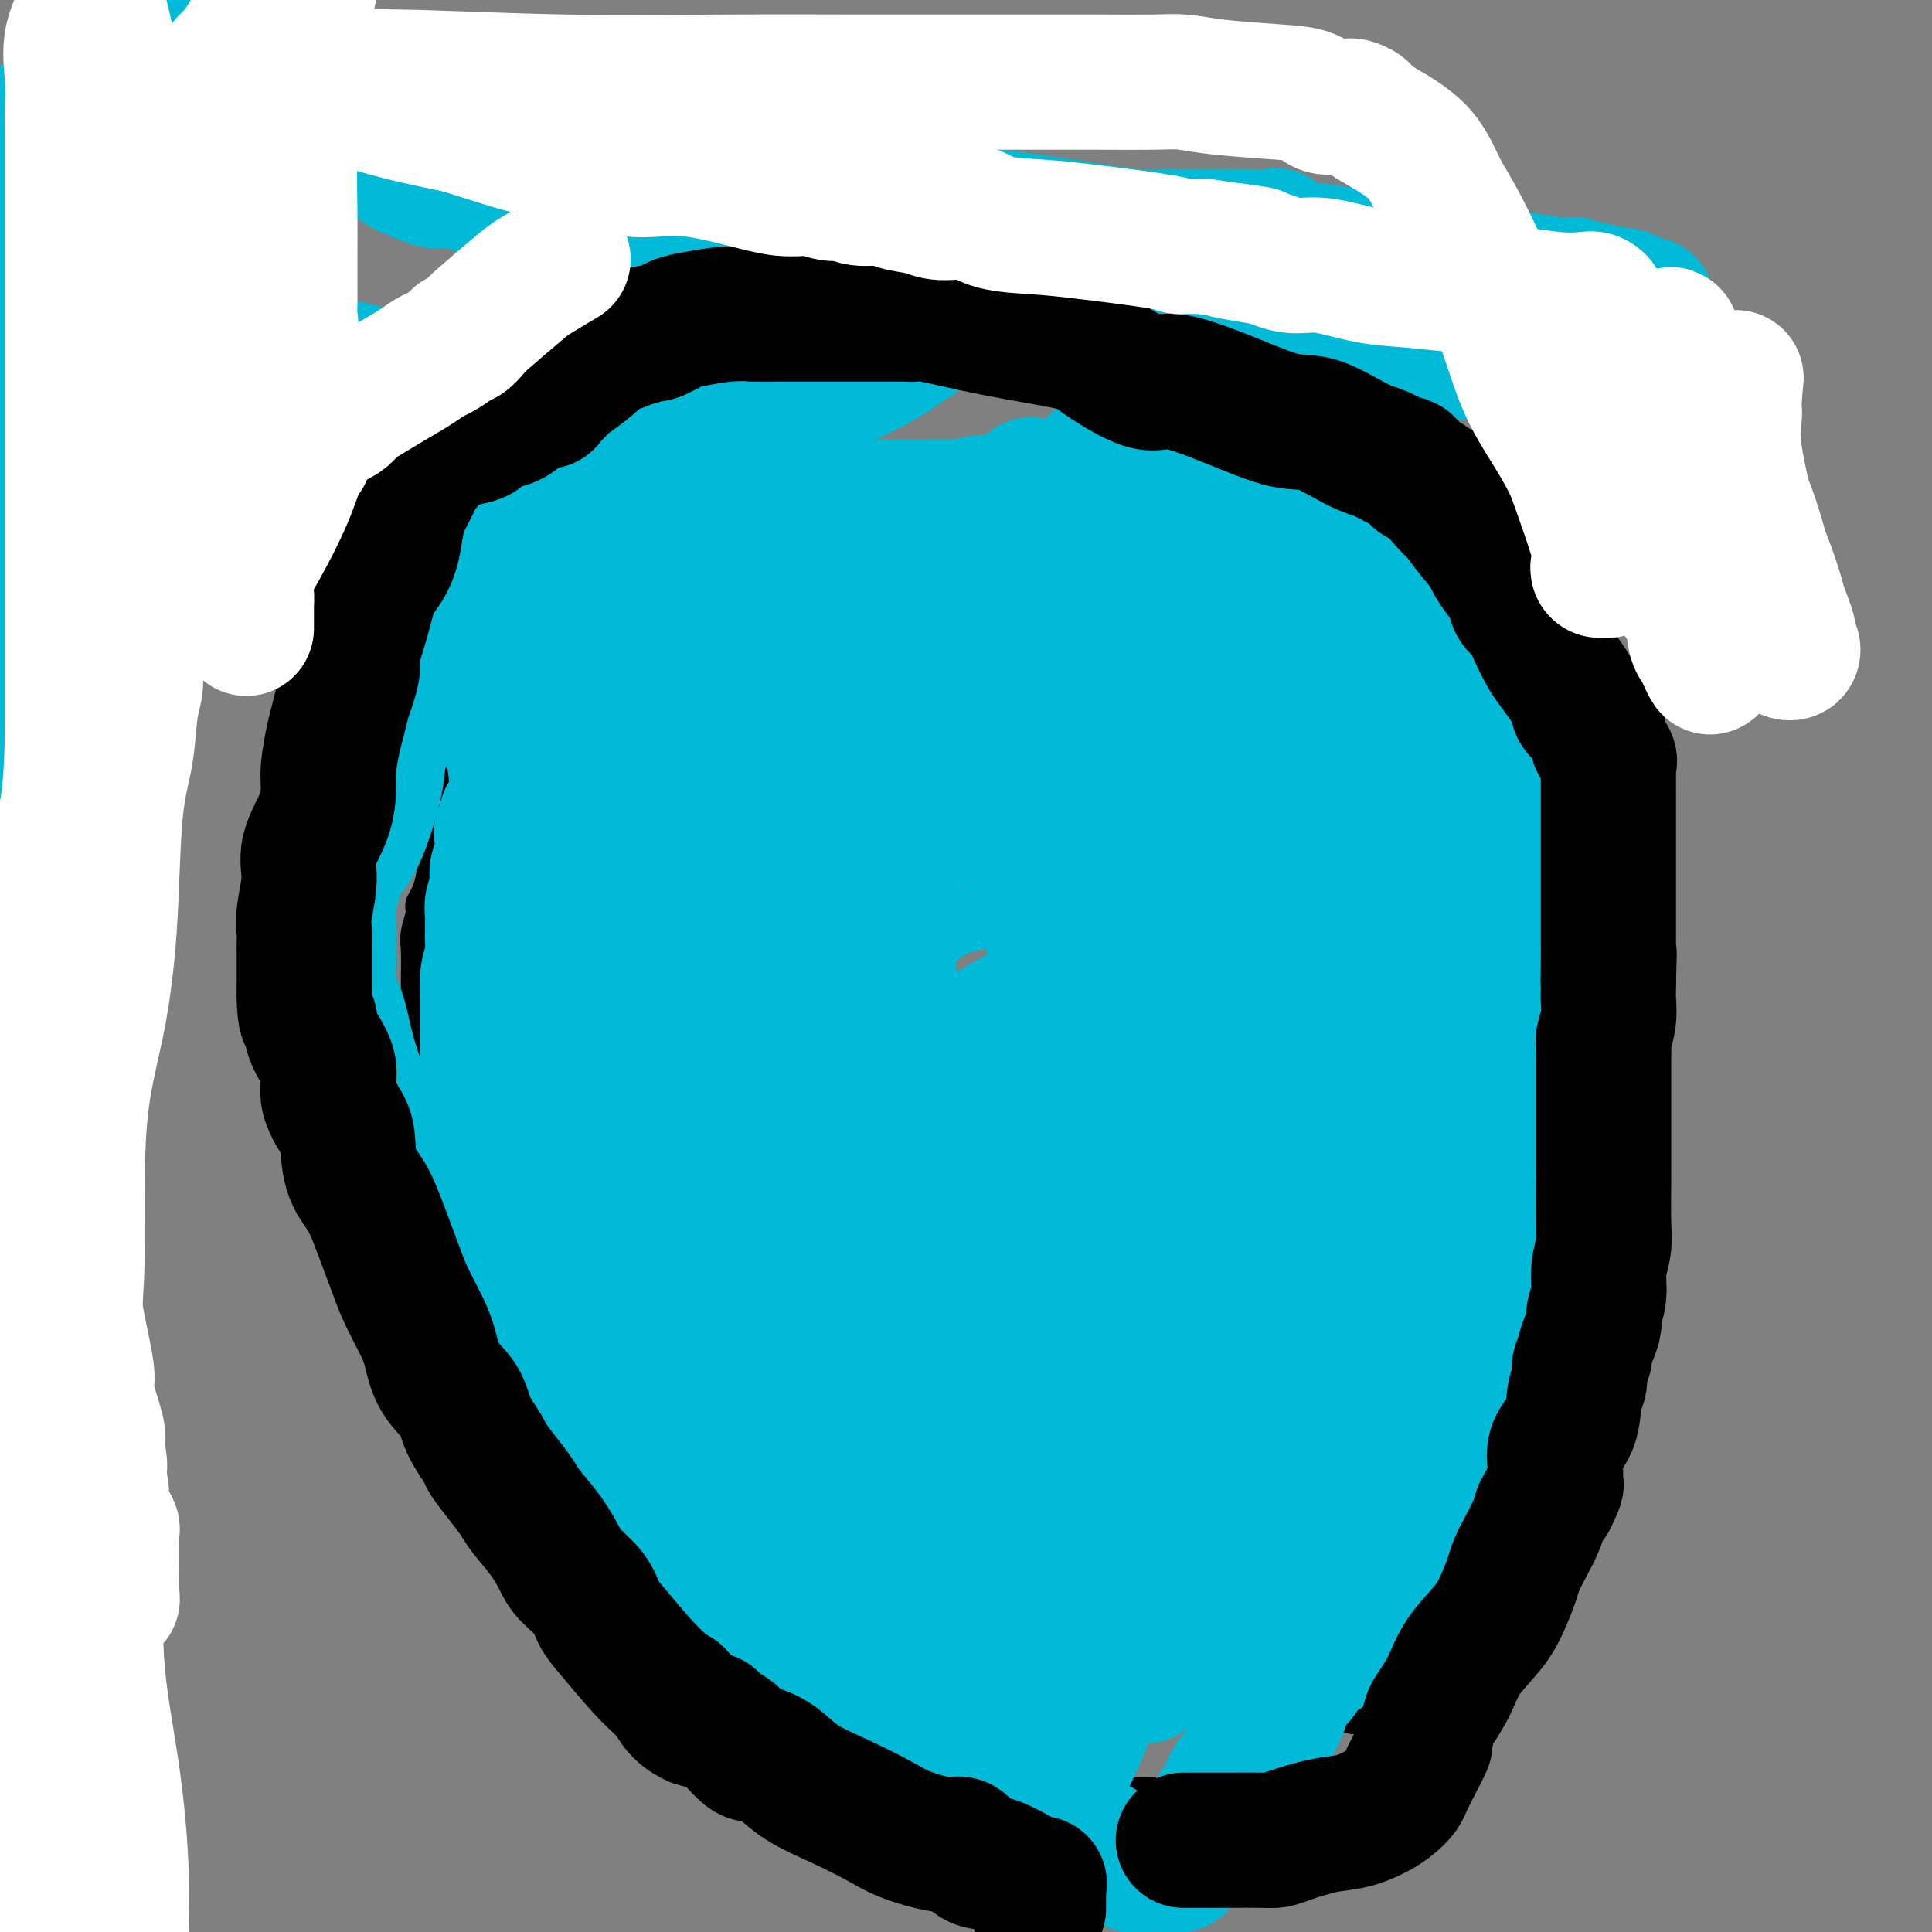 <svg viewBox='0 0 400 400' version='1.1' xmlns='http://www.w3.org/2000/svg' xmlns:xlink='http://www.w3.org/1999/xlink'><rect x="0" y="0" width="400" height="400" fill="#808080" stroke="none"/><g fill='none' stroke='#000000' stroke-width='6' stroke-linecap='round' stroke-linejoin='round'><path d='M245,146c-0.348,-0.464 -0.697,-0.927 -1,-1c-0.303,-0.073 -0.561,0.246 -1,0c-0.439,-0.246 -1.058,-1.056 -2,-2c-0.942,-0.944 -2.206,-2.020 -4,-3c-1.794,-0.980 -4.118,-1.863 -6,-3c-1.882,-1.137 -3.321,-2.528 -5,-4c-1.679,-1.472 -3.599,-3.024 -5,-4c-1.401,-0.976 -2.282,-1.374 -3,-2c-0.718,-0.626 -1.273,-1.480 -2,-2c-0.727,-0.520 -1.626,-0.706 -3,-2c-1.374,-1.294 -3.222,-3.695 -5,-5c-1.778,-1.305 -3.485,-1.512 -5,-2c-1.515,-0.488 -2.837,-1.255 -4,-2c-1.163,-0.745 -2.167,-1.468 -3,-2c-0.833,-0.532 -1.493,-0.874 -2,-1c-0.507,-0.126 -0.859,-0.036 -1,0c-0.141,0.036 -0.070,0.018 0,0'/><path d='M193,111c-2.320,-1.083 -0.622,-0.290 -1,0c-0.378,0.290 -2.834,0.078 -4,0c-1.166,-0.078 -1.044,-0.021 -4,0c-2.956,0.021 -8.991,0.007 -13,0c-4.009,-0.007 -5.990,-0.009 -8,0c-2.010,0.009 -4.047,0.027 -6,0c-1.953,-0.027 -3.822,-0.099 -6,0c-2.178,0.099 -4.664,0.371 -7,1c-2.336,0.629 -4.523,1.617 -6,2c-1.477,0.383 -2.244,0.161 -3,0c-0.756,-0.161 -1.502,-0.263 -2,0c-0.498,0.263 -0.747,0.889 -1,1c-0.253,0.111 -0.509,-0.295 -1,0c-0.491,0.295 -1.218,1.291 -2,2c-0.782,0.709 -1.620,1.132 -2,1c-0.380,-0.132 -0.302,-0.820 -1,0c-0.698,0.820 -2.173,3.147 -3,4c-0.827,0.853 -1.007,0.233 -2,1c-0.993,0.767 -2.799,2.921 -4,4c-1.201,1.079 -1.797,1.085 -3,2c-1.203,0.915 -3.013,2.741 -4,4c-0.987,1.259 -1.152,1.951 -2,3c-0.848,1.049 -2.381,2.455 -3,3c-0.619,0.545 -0.326,0.229 -1,1c-0.674,0.771 -2.315,2.629 -3,4c-0.685,1.371 -0.415,2.254 -1,3c-0.585,0.746 -2.024,1.356 -3,2c-0.976,0.644 -1.488,1.322 -2,2'/><path d='M95,151c-3.102,4.270 -1.356,3.946 -1,4c0.356,0.054 -0.679,0.486 -1,1c-0.321,0.514 0.070,1.109 0,2c-0.070,0.891 -0.601,2.077 -1,3c-0.399,0.923 -0.666,1.582 -1,3c-0.334,1.418 -0.734,3.593 -1,7c-0.266,3.407 -0.397,8.044 -1,11c-0.603,2.956 -1.678,4.231 -2,5c-0.322,0.769 0.110,1.034 0,2c-0.110,0.966 -0.762,2.634 -1,4c-0.238,1.366 -0.064,2.430 0,4c0.064,1.570 0.017,3.644 0,5c-0.017,1.356 -0.005,1.992 0,3c0.005,1.008 0.001,2.386 0,3c-0.001,0.614 -0.000,0.462 0,1c0.000,0.538 0.000,1.764 0,2c-0.000,0.236 -0.000,-0.519 0,0c0.000,0.519 -0.000,2.310 0,3c0.000,0.690 0.000,0.277 0,2c-0.000,1.723 -0.001,5.583 0,8c0.001,2.417 0.002,3.393 0,5c-0.002,1.607 -0.008,3.847 0,6c0.008,2.153 0.029,4.221 0,6c-0.029,1.779 -0.110,3.269 0,5c0.110,1.731 0.410,3.702 1,6c0.590,2.298 1.471,4.925 2,7c0.529,2.075 0.705,3.600 1,5c0.295,1.400 0.708,2.674 1,4c0.292,1.326 0.463,2.703 1,4c0.537,1.297 1.439,2.513 2,4c0.561,1.487 0.780,3.243 1,5'/><path d='M95,281c1.797,5.989 1.788,3.463 2,3c0.212,-0.463 0.643,1.139 1,2c0.357,0.861 0.639,0.982 1,2c0.361,1.018 0.800,2.933 1,4c0.200,1.067 0.161,1.286 1,2c0.839,0.714 2.555,1.922 3,3c0.445,1.078 -0.381,2.027 0,3c0.381,0.973 1.970,1.970 3,3c1.030,1.030 1.500,2.094 2,3c0.500,0.906 1.031,1.655 2,3c0.969,1.345 2.375,3.285 4,5c1.625,1.715 3.470,3.204 6,6c2.530,2.796 5.747,6.899 8,10c2.253,3.101 3.542,5.201 5,7c1.458,1.799 3.085,3.298 4,4c0.915,0.702 1.119,0.608 2,1c0.881,0.392 2.439,1.271 3,2c0.561,0.729 0.127,1.308 1,2c0.873,0.692 3.055,1.496 4,2c0.945,0.504 0.653,0.706 1,1c0.347,0.294 1.333,0.678 2,1c0.667,0.322 1.014,0.581 2,1c0.986,0.419 2.611,0.999 3,1c0.389,0.001 -0.458,-0.577 1,0c1.458,0.577 5.223,2.310 7,3c1.777,0.690 1.567,0.336 3,1c1.433,0.664 4.508,2.346 7,4c2.492,1.654 4.400,3.278 6,4c1.600,0.722 2.892,0.540 4,1c1.108,0.460 2.031,1.560 3,2c0.969,0.440 1.985,0.220 3,0'/><path d='M190,367c8.710,4.188 4.484,1.658 3,1c-1.484,-0.658 -0.227,0.556 1,1c1.227,0.444 2.423,0.119 3,0c0.577,-0.119 0.534,-0.032 1,0c0.466,0.032 1.439,0.009 2,0c0.561,-0.009 0.709,-0.003 1,0c0.291,0.003 0.723,0.005 1,0c0.277,-0.005 0.398,-0.016 1,0c0.602,0.016 1.687,0.061 2,0c0.313,-0.061 -0.144,-0.227 1,0c1.144,0.227 3.888,0.845 5,1c1.112,0.155 0.592,-0.155 1,0c0.408,0.155 1.744,0.773 3,1c1.256,0.227 2.431,0.061 4,0c1.569,-0.061 3.530,-0.016 5,0c1.470,0.016 2.448,0.005 4,0c1.552,-0.005 3.678,-0.004 6,0c2.322,0.004 4.839,0.012 6,0c1.161,-0.012 0.964,-0.043 1,0c0.036,0.043 0.304,0.160 1,0c0.696,-0.160 1.818,-0.596 3,-1c1.182,-0.404 2.423,-0.777 4,-1c1.577,-0.223 3.489,-0.298 5,-1c1.511,-0.702 2.621,-2.033 4,-3c1.379,-0.967 3.029,-1.571 4,-2c0.971,-0.429 1.264,-0.683 2,-1c0.736,-0.317 1.915,-0.698 3,-1c1.085,-0.302 2.074,-0.524 3,-1c0.926,-0.476 1.788,-1.205 3,-2c1.212,-0.795 2.775,-1.656 4,-2c1.225,-0.344 2.113,-0.172 3,0'/><path d='M280,356c7.010,-3.432 4.536,-4.512 5,-6c0.464,-1.488 3.867,-3.385 6,-5c2.133,-1.615 2.995,-2.950 4,-4c1.005,-1.050 2.152,-1.816 3,-3c0.848,-1.184 1.397,-2.786 2,-4c0.603,-1.214 1.260,-2.041 2,-3c0.740,-0.959 1.564,-2.051 2,-3c0.436,-0.949 0.483,-1.754 1,-3c0.517,-1.246 1.502,-2.933 2,-4c0.498,-1.067 0.507,-1.514 1,-3c0.493,-1.486 1.469,-4.011 2,-6c0.531,-1.989 0.618,-3.443 1,-5c0.382,-1.557 1.059,-3.217 2,-5c0.941,-1.783 2.147,-3.689 3,-6c0.853,-2.311 1.354,-5.026 2,-8c0.646,-2.974 1.438,-6.206 2,-10c0.562,-3.794 0.895,-8.151 2,-12c1.105,-3.849 2.982,-7.191 4,-11c1.018,-3.809 1.176,-8.083 2,-11c0.824,-2.917 2.312,-4.475 3,-6c0.688,-1.525 0.576,-3.018 1,-5c0.424,-1.982 1.385,-4.453 2,-7c0.615,-2.547 0.883,-5.171 1,-7c0.117,-1.829 0.084,-2.864 0,-4c-0.084,-1.136 -0.219,-2.373 0,-3c0.219,-0.627 0.791,-0.646 1,-1c0.209,-0.354 0.056,-1.045 0,-2c-0.056,-0.955 -0.015,-2.173 0,-3c0.015,-0.827 0.004,-1.261 0,-2c-0.004,-0.739 -0.001,-1.783 0,-3c0.001,-1.217 0.001,-2.609 0,-4'/><path d='M336,197c0.209,-5.576 -0.269,-5.017 -1,-6c-0.731,-0.983 -1.715,-3.509 -2,-5c-0.285,-1.491 0.130,-1.948 0,-3c-0.130,-1.052 -0.803,-2.700 -1,-4c-0.197,-1.300 0.084,-2.252 0,-3c-0.084,-0.748 -0.533,-1.290 -1,-2c-0.467,-0.710 -0.953,-1.587 -1,-2c-0.047,-0.413 0.344,-0.363 0,-1c-0.344,-0.637 -1.423,-1.960 -2,-3c-0.577,-1.040 -0.651,-1.796 -1,-2c-0.349,-0.204 -0.974,0.145 -1,0c-0.026,-0.145 0.548,-0.785 0,-2c-0.548,-1.215 -2.219,-3.006 -3,-4c-0.781,-0.994 -0.671,-1.191 -1,-2c-0.329,-0.809 -1.095,-2.229 -2,-3c-0.905,-0.771 -1.948,-0.893 -3,-2c-1.052,-1.107 -2.114,-3.199 -3,-5c-0.886,-1.801 -1.595,-3.311 -2,-4c-0.405,-0.689 -0.507,-0.555 -1,-1c-0.493,-0.445 -1.376,-1.468 -2,-2c-0.624,-0.532 -0.990,-0.574 -1,-1c-0.010,-0.426 0.335,-1.235 0,-2c-0.335,-0.765 -1.349,-1.485 -2,-2c-0.651,-0.515 -0.938,-0.825 -1,-1c-0.062,-0.175 0.100,-0.214 0,-1c-0.100,-0.786 -0.464,-2.318 -1,-3c-0.536,-0.682 -1.246,-0.514 -2,-1c-0.754,-0.486 -1.553,-1.625 -2,-2c-0.447,-0.375 -0.544,0.014 -1,0c-0.456,-0.014 -1.273,-0.433 -2,-1c-0.727,-0.567 -1.363,-1.284 -2,-2'/><path d='M295,125c-2.017,-1.149 -2.559,-1.021 -4,-2c-1.441,-0.979 -3.782,-3.066 -7,-5c-3.218,-1.934 -7.315,-3.717 -9,-5c-1.685,-1.283 -0.959,-2.067 -2,-3c-1.041,-0.933 -3.850,-2.015 -5,-3c-1.150,-0.985 -0.640,-1.874 -1,-2c-0.360,-0.126 -1.591,0.510 -3,0c-1.409,-0.510 -2.997,-2.165 -4,-3c-1.003,-0.835 -1.421,-0.850 -2,-1c-0.579,-0.150 -1.320,-0.436 -2,-1c-0.680,-0.564 -1.299,-1.405 -2,-2c-0.701,-0.595 -1.485,-0.944 -2,-1c-0.515,-0.056 -0.761,0.181 -1,0c-0.239,-0.181 -0.470,-0.781 -1,-1c-0.530,-0.219 -1.359,-0.059 -2,0c-0.641,0.059 -1.092,0.016 -2,0c-0.908,-0.016 -2.271,-0.004 -4,0c-1.729,0.004 -3.825,0.001 -7,0c-3.175,-0.001 -7.431,-0.000 -10,0c-2.569,0.000 -3.451,0.000 -4,0c-0.549,-0.000 -0.763,-0.000 -1,0c-0.237,0.000 -0.496,0.000 -1,0c-0.504,-0.000 -1.252,-0.000 -2,0'/><path d='M217,96c-5.860,-0.298 -2.012,-0.042 -1,0c1.012,0.042 -0.814,-0.128 -2,0c-1.186,0.128 -1.733,0.556 -2,1c-0.267,0.444 -0.255,0.904 -1,1c-0.745,0.096 -2.248,-0.170 -3,0c-0.752,0.170 -0.753,0.778 -1,1c-0.247,0.222 -0.738,0.060 -1,0c-0.262,-0.060 -0.294,-0.017 -1,0c-0.706,0.017 -2.086,0.009 -3,0c-0.914,-0.009 -1.362,-0.017 -2,0c-0.638,0.017 -1.466,0.060 -2,0c-0.534,-0.060 -0.773,-0.224 -1,0c-0.227,0.224 -0.442,0.835 -1,1c-0.558,0.165 -1.460,-0.114 -3,0c-1.540,0.114 -3.719,0.623 -5,1c-1.281,0.377 -1.664,0.623 -2,1c-0.336,0.377 -0.626,0.885 -1,1c-0.374,0.115 -0.831,-0.161 -1,0c-0.169,0.161 -0.048,0.760 0,1c0.048,0.240 0.024,0.120 0,0'/></g>
<g fill='none' stroke='#FFFFFF' stroke-width='6' stroke-linecap='round' stroke-linejoin='round'><path d='M224,151c-0.029,-0.246 -0.057,-0.491 0,-1c0.057,-0.509 0.200,-1.281 0,-1c-0.200,0.281 -0.745,1.616 0,0c0.745,-1.616 2.778,-6.183 4,-8c1.222,-1.817 1.634,-0.883 2,-1c0.366,-0.117 0.686,-1.286 1,-2c0.314,-0.714 0.620,-0.975 1,-1c0.380,-0.025 0.833,0.186 1,0c0.167,-0.186 0.048,-0.767 0,-1c-0.048,-0.233 -0.024,-0.116 0,0'/><path d='M233,136c1.587,-2.357 1.054,-0.749 1,0c-0.054,0.749 0.370,0.638 1,1c0.630,0.362 1.465,1.196 2,2c0.535,0.804 0.770,1.577 1,2c0.230,0.423 0.454,0.494 1,1c0.546,0.506 1.414,1.445 2,2c0.586,0.555 0.889,0.726 1,1c0.111,0.274 0.030,0.651 0,1c-0.030,0.349 -0.009,0.671 0,1c0.009,0.329 0.004,0.664 0,1'/><path d='M242,148c1.500,1.833 0.750,0.417 0,-1'/><path d='M242,147c-0.271,-0.333 -0.949,-0.665 -1,-1c-0.051,-0.335 0.525,-0.671 0,-1c-0.525,-0.329 -2.152,-0.650 -3,-1c-0.848,-0.350 -0.918,-0.727 -1,-1c-0.082,-0.273 -0.177,-0.440 -1,-1c-0.823,-0.560 -2.375,-1.512 -3,-2c-0.625,-0.488 -0.324,-0.513 -1,-1c-0.676,-0.487 -2.329,-1.436 -4,-2c-1.671,-0.564 -3.360,-0.743 -4,-1c-0.640,-0.257 -0.229,-0.594 0,-1c0.229,-0.406 0.278,-0.882 0,-1c-0.278,-0.118 -0.883,0.122 -1,0c-0.117,-0.122 0.252,-0.606 0,-1c-0.252,-0.394 -1.126,-0.697 -2,-1'/><path d='M221,132c-3.172,-2.535 -0.603,-1.372 0,-1c0.603,0.372 -0.759,-0.048 -1,0c-0.241,0.048 0.641,0.565 0,0c-0.641,-0.565 -2.804,-2.212 -4,-3c-1.196,-0.788 -1.423,-0.718 -2,-1c-0.577,-0.282 -1.503,-0.917 -2,-1c-0.497,-0.083 -0.564,0.385 -1,0c-0.436,-0.385 -1.241,-1.622 -2,-2c-0.759,-0.378 -1.471,0.105 -2,0c-0.529,-0.105 -0.873,-0.797 -1,-1c-0.127,-0.203 -0.036,0.085 0,0c0.036,-0.085 0.018,-0.542 0,-1'/><path d='M206,122c-2.321,-1.747 -0.622,-1.116 0,-1c0.622,0.116 0.167,-0.284 0,-1c-0.167,-0.716 -0.048,-1.747 0,-2c0.048,-0.253 0.023,0.272 0,0c-0.023,-0.272 -0.045,-1.343 0,-2c0.045,-0.657 0.156,-0.902 0,-1c-0.156,-0.098 -0.578,-0.049 -1,0'/><path d='M205,115c-0.306,-1.086 -0.570,-0.301 -1,0c-0.430,0.301 -1.027,0.119 -2,0c-0.973,-0.119 -2.323,-0.176 -3,0c-0.677,0.176 -0.682,0.586 -1,1c-0.318,0.414 -0.948,0.833 -1,1c-0.052,0.167 0.474,0.084 1,0'/><path d='M198,117c-1.196,0.155 -0.685,-0.457 2,0c2.685,0.457 7.544,1.983 11,3c3.456,1.017 5.508,1.527 8,2c2.492,0.473 5.425,0.911 7,1c1.575,0.089 1.793,-0.172 2,0c0.207,0.172 0.402,0.777 1,1c0.598,0.223 1.599,0.064 1,0c-0.599,-0.064 -2.800,-0.032 -5,0'/><path d='M225,124c-1.574,0.001 -3.507,0.003 -6,0c-2.493,-0.003 -5.544,-0.011 -8,0c-2.456,0.011 -4.315,0.041 -5,0c-0.685,-0.041 -0.196,-0.155 0,0c0.196,0.155 0.098,0.577 0,1'/><path d='M206,125c-2.480,0.430 0.819,1.004 3,2c2.181,0.996 3.245,2.415 5,3c1.755,0.585 4.202,0.336 6,1c1.798,0.664 2.946,2.240 4,3c1.054,0.760 2.012,0.705 3,1c0.988,0.295 2.005,0.941 3,1c0.995,0.059 1.969,-0.469 3,0c1.031,0.469 2.118,1.933 4,3c1.882,1.067 4.557,1.736 6,2c1.443,0.264 1.652,0.123 2,0c0.348,-0.123 0.836,-0.229 1,0c0.164,0.229 0.006,0.792 0,1c-0.006,0.208 0.141,0.059 0,0c-0.141,-0.059 -0.571,-0.030 -1,0'/><path d='M245,142c5.756,2.655 0.646,0.794 -1,0c-1.646,-0.794 0.172,-0.521 -2,-1c-2.172,-0.479 -8.333,-1.711 -13,-3c-4.667,-1.289 -7.839,-2.635 -9,-3c-1.161,-0.365 -0.311,0.253 0,0c0.311,-0.253 0.084,-1.376 0,-2c-0.084,-0.624 -0.024,-0.750 0,-1c0.024,-0.250 0.012,-0.625 0,-1'/><path d='M220,131c-0.000,-1.250 -0.001,-2.374 0,-3c0.001,-0.626 0.003,-0.753 0,-1c-0.003,-0.247 -0.011,-0.613 0,-1c0.011,-0.387 0.041,-0.797 0,-1c-0.041,-0.203 -0.155,-0.201 0,0c0.155,0.201 0.577,0.600 1,1'/><path d='M221,126c0.317,-0.835 0.610,-0.422 1,0c0.390,0.422 0.878,0.853 1,1c0.122,0.147 -0.123,0.009 0,0c0.123,-0.009 0.612,0.109 1,0c0.388,-0.109 0.673,-0.445 1,0c0.327,0.445 0.696,1.672 1,2c0.304,0.328 0.544,-0.242 1,0c0.456,0.242 1.127,1.297 2,2c0.873,0.703 1.949,1.053 3,2c1.051,0.947 2.077,2.491 3,3c0.923,0.509 1.742,-0.017 2,0c0.258,0.017 -0.045,0.575 0,1c0.045,0.425 0.436,0.715 1,1c0.564,0.285 1.299,0.564 2,1c0.701,0.436 1.368,1.029 2,2c0.632,0.971 1.230,2.321 2,3c0.770,0.679 1.713,0.689 2,1c0.287,0.311 -0.080,0.923 0,1c0.080,0.077 0.609,-0.381 1,0c0.391,0.381 0.644,1.603 1,2c0.356,0.397 0.816,-0.029 1,0c0.184,0.029 0.092,0.515 0,1'/><path d='M249,149c4.667,3.833 2.333,1.917 0,0'/></g>
<g fill='none' stroke='#00BAD8' stroke-width='6' stroke-linecap='round' stroke-linejoin='round'><path d='M160,211c-1.049,-0.082 -2.097,-0.165 -2,0c0.097,0.165 1.341,0.576 1,1c-0.341,0.424 -2.267,0.861 1,0c3.267,-0.861 11.728,-3.019 19,-6c7.272,-2.981 13.354,-6.786 18,-10c4.646,-3.214 7.856,-5.837 9,-7c1.144,-1.163 0.222,-0.865 0,-1c-0.222,-0.135 0.257,-0.704 0,-1c-0.257,-0.296 -1.250,-0.319 -3,0c-1.750,0.319 -4.259,0.979 -7,2c-2.741,1.021 -5.715,2.401 -8,4c-2.285,1.599 -3.882,3.416 -4,4c-0.118,0.584 1.242,-0.064 3,-1c1.758,-0.936 3.913,-2.160 5,-3c1.087,-0.840 1.106,-1.297 1,-2c-0.106,-0.703 -0.336,-1.651 0,-2c0.336,-0.349 1.239,-0.100 0,0c-1.239,0.100 -4.619,0.050 -8,0'/><path d='M185,189c-7.059,-0.453 -20.708,-1.585 -27,-2c-6.292,-0.415 -5.228,-0.115 -5,0c0.228,0.115 -0.382,0.043 0,0c0.382,-0.043 1.755,-0.058 13,0c11.245,0.058 32.361,0.190 44,0c11.639,-0.190 13.802,-0.702 14,0c0.198,0.702 -1.570,2.616 -4,6c-2.430,3.384 -5.521,8.237 -9,14c-3.479,5.763 -7.347,12.437 -9,18c-1.653,5.563 -1.090,10.015 -1,12c0.090,1.985 -0.291,1.503 0,2c0.291,0.497 1.254,1.973 4,1c2.746,-0.973 7.273,-4.393 10,-7c2.727,-2.607 3.652,-4.399 4,-5c0.348,-0.601 0.120,-0.010 0,0c-0.120,0.010 -0.131,-0.560 0,-1c0.131,-0.440 0.405,-0.751 -1,0c-1.405,0.751 -4.490,2.562 -10,5c-5.510,2.438 -13.445,5.503 -19,9c-5.555,3.497 -8.730,7.428 -10,10c-1.270,2.572 -0.635,3.786 0,5'/><path d='M179,256c0.192,0.979 0.671,0.927 1,1c0.329,0.073 0.508,0.271 4,-1c3.492,-1.271 10.295,-4.011 22,-10c11.705,-5.989 28.310,-15.228 36,-21c7.690,-5.772 6.464,-8.079 6,-10c-0.464,-1.921 -0.165,-3.457 0,-4c0.165,-0.543 0.195,-0.094 0,0c-0.195,0.094 -0.617,-0.167 -1,0c-0.383,0.167 -0.729,0.762 -5,4c-4.271,3.238 -12.467,9.120 -19,14c-6.533,4.880 -11.404,8.758 -14,12c-2.596,3.242 -2.917,5.850 -3,7c-0.083,1.150 0.072,0.844 0,1c-0.072,0.156 -0.373,0.774 0,1c0.373,0.226 1.418,0.061 2,0c0.582,-0.061 0.701,-0.017 1,0c0.299,0.017 0.777,0.006 1,0c0.223,-0.006 0.191,-0.007 0,-3c-0.191,-2.993 -0.542,-8.979 -3,-17c-2.458,-8.021 -7.023,-18.077 -17,-27c-9.977,-8.923 -25.364,-16.713 -38,-21c-12.636,-4.287 -22.520,-5.072 -27,-6c-4.480,-0.928 -3.556,-1.999 -3,0c0.556,1.999 0.746,7.069 8,11c7.254,3.931 21.573,6.724 34,10c12.427,3.276 22.961,7.036 32,10c9.039,2.964 16.583,5.133 21,7c4.417,1.867 5.709,3.434 7,5'/><path d='M224,219c16.247,6.776 9.866,7.716 9,10c-0.866,2.284 3.783,5.911 6,8c2.217,2.089 2.003,2.641 2,3c-0.003,0.359 0.205,0.527 0,1c-0.205,0.473 -0.822,1.253 -2,2c-1.178,0.747 -2.915,1.461 -5,2c-2.085,0.539 -4.517,0.904 -17,1c-12.483,0.096 -35.018,-0.076 -51,0c-15.982,0.076 -25.411,0.401 -29,0c-3.589,-0.401 -1.336,-1.527 -1,-2c0.336,-0.473 -1.243,-0.293 1,-2c2.243,-1.707 8.308,-5.301 16,-9c7.692,-3.699 17.010,-7.503 35,-9c17.990,-1.497 44.652,-0.687 66,0c21.348,0.687 37.381,1.252 50,4c12.619,2.748 21.825,7.678 26,10c4.175,2.322 3.319,2.034 3,3c-0.319,0.966 -0.101,3.185 0,5c0.101,1.815 0.085,3.225 0,5c-0.085,1.775 -0.237,3.915 -2,8c-1.763,4.085 -5.135,10.114 -11,17c-5.865,6.886 -14.222,14.629 -25,22c-10.778,7.371 -23.976,14.370 -37,19c-13.024,4.630 -25.875,6.890 -34,8c-8.125,1.110 -11.525,1.071 -13,1c-1.475,-0.071 -1.024,-0.174 -1,0c0.024,0.174 -0.378,0.624 -1,0c-0.622,-0.624 -1.463,-2.321 -2,-5c-0.537,-2.679 -0.768,-6.339 -1,-10'/><path d='M206,311c-0.856,-4.066 -0.496,-6.732 0,-10c0.496,-3.268 1.127,-7.139 3,-11c1.873,-3.861 4.988,-7.714 11,-12c6.012,-4.286 14.920,-9.007 19,-11c4.080,-1.993 3.330,-1.260 3,-1c-0.330,0.260 -0.242,0.047 0,0c0.242,-0.047 0.638,0.071 1,0c0.362,-0.071 0.691,-0.330 1,1c0.309,1.330 0.600,4.248 1,7c0.400,2.752 0.910,5.337 1,7c0.090,1.663 -0.241,2.403 -2,5c-1.759,2.597 -4.946,7.050 -9,10c-4.054,2.950 -8.973,4.396 -15,7c-6.027,2.604 -13.160,6.366 -20,8c-6.840,1.634 -13.386,1.139 -20,1c-6.614,-0.139 -13.297,0.077 -18,0c-4.703,-0.077 -7.428,-0.446 -9,-1c-1.572,-0.554 -1.993,-1.291 -2,-2c-0.007,-0.709 0.398,-1.390 0,-3c-0.398,-1.610 -1.600,-4.149 0,-8c1.600,-3.851 6.001,-9.013 13,-15c6.999,-5.987 16.595,-12.797 27,-17c10.405,-4.203 21.621,-5.799 31,-8c9.379,-2.201 16.923,-5.009 23,-6c6.077,-0.991 10.686,-0.166 15,0c4.314,0.166 8.333,-0.329 11,0c2.667,0.329 3.983,1.480 5,2c1.017,0.520 1.737,0.407 2,2c0.263,1.593 0.071,4.890 0,7c-0.071,2.110 -0.020,3.031 0,4c0.020,0.969 0.010,1.984 0,3'/><path d='M278,270c-0.592,4.234 -3.071,6.819 -5,9c-1.929,2.181 -3.309,3.958 -8,6c-4.691,2.042 -12.693,4.349 -22,6c-9.307,1.651 -19.920,2.647 -28,3c-8.080,0.353 -13.628,0.063 -17,0c-3.372,-0.063 -4.566,0.102 -5,0c-0.434,-0.102 -0.106,-0.471 0,-1c0.106,-0.529 -0.009,-1.217 0,-5c0.009,-3.783 0.142,-10.660 0,-16c-0.142,-5.340 -0.561,-9.142 0,-14c0.561,-4.858 2.101,-10.773 4,-16c1.899,-5.227 4.158,-9.765 6,-13c1.842,-3.235 3.266,-5.165 4,-6c0.734,-0.835 0.776,-0.574 1,-1c0.224,-0.426 0.630,-1.538 1,-2c0.370,-0.462 0.705,-0.275 1,0c0.295,0.275 0.550,0.637 1,1c0.450,0.363 1.096,0.726 3,3c1.904,2.274 5.066,6.460 7,10c1.934,3.540 2.642,6.434 3,9c0.358,2.566 0.368,4.802 0,7c-0.368,2.198 -1.114,4.356 -3,6c-1.886,1.644 -4.911,2.772 -9,4c-4.089,1.228 -9.243,2.554 -14,3c-4.757,0.446 -9.118,0.012 -13,0c-3.882,-0.012 -7.287,0.396 -9,0c-1.713,-0.396 -1.735,-1.598 -2,-2c-0.265,-0.402 -0.772,-0.005 -1,0c-0.228,0.005 -0.177,-0.383 0,-2c0.177,-1.617 0.479,-4.462 2,-9c1.521,-4.538 4.260,-10.769 7,-17'/><path d='M182,233c4.163,-6.465 11.070,-14.128 20,-22c8.930,-7.872 19.881,-15.953 27,-20c7.119,-4.047 10.404,-4.062 12,-4c1.596,0.062 1.502,0.199 2,0c0.498,-0.199 1.588,-0.736 3,0c1.412,0.736 3.148,2.743 5,5c1.852,2.257 3.821,4.764 5,7c1.179,2.236 1.566,4.199 2,7c0.434,2.801 0.913,6.438 1,9c0.087,2.562 -0.217,4.050 -1,6c-0.783,1.950 -2.045,4.362 -3,6c-0.955,1.638 -1.603,2.502 -4,4c-2.397,1.498 -6.545,3.632 -14,6c-7.455,2.368 -18.218,4.972 -40,7c-21.782,2.028 -54.583,3.481 -72,4c-17.417,0.519 -19.451,0.105 -21,0c-1.549,-0.105 -2.611,0.098 -3,0c-0.389,-0.098 -0.103,-0.498 0,-2c0.103,-1.502 0.023,-4.105 0,-8c-0.023,-3.895 0.012,-9.083 0,-14c-0.012,-4.917 -0.072,-9.563 0,-15c0.072,-5.437 0.275,-11.664 3,-18c2.725,-6.336 7.971,-12.779 13,-17c5.029,-4.221 9.840,-6.220 14,-8c4.160,-1.780 7.669,-3.342 9,-4c1.331,-0.658 0.483,-0.412 3,0c2.517,0.412 8.398,0.992 13,3c4.602,2.008 7.924,5.446 11,8c3.076,2.554 5.905,4.226 9,7c3.095,2.774 6.456,6.650 8,9c1.544,2.350 1.272,3.175 1,4'/><path d='M185,193c1.396,2.822 0.386,3.378 0,4c-0.386,0.622 -0.147,1.311 0,2c0.147,0.689 0.202,1.376 -1,4c-1.202,2.624 -3.661,7.183 -7,11c-3.339,3.817 -7.559,6.892 -12,10c-4.441,3.108 -9.103,6.251 -17,9c-7.897,2.749 -19.031,5.106 -27,6c-7.969,0.894 -12.775,0.325 -16,0c-3.225,-0.325 -4.868,-0.407 -6,-1c-1.132,-0.593 -1.752,-1.696 -2,-4c-0.248,-2.304 -0.123,-5.809 0,-12c0.123,-6.191 0.244,-15.067 3,-23c2.756,-7.933 8.147,-14.924 16,-22c7.853,-7.076 18.170,-14.239 27,-19c8.830,-4.761 16.175,-7.121 22,-9c5.825,-1.879 10.130,-3.279 13,-4c2.870,-0.721 4.303,-0.764 6,-1c1.697,-0.236 3.656,-0.664 6,0c2.344,0.664 5.073,2.420 11,7c5.927,4.580 15.052,11.982 21,17c5.948,5.018 8.720,7.650 11,10c2.280,2.350 4.068,4.416 5,6c0.932,1.584 1.008,2.686 1,4c-0.008,1.314 -0.099,2.840 0,4c0.099,1.160 0.387,1.953 0,4c-0.387,2.047 -1.449,5.347 -4,9c-2.551,3.653 -6.593,7.658 -15,13c-8.407,5.342 -21.181,12.019 -33,18c-11.819,5.981 -22.682,11.264 -30,15c-7.318,3.736 -11.091,5.925 -13,7c-1.909,1.075 -1.955,1.038 -2,1'/><path d='M142,259c-12.070,6.244 -3.246,1.352 0,-1c3.246,-2.352 0.914,-2.166 0,-2c-0.914,0.166 -0.409,0.310 1,-3c1.409,-3.310 3.723,-10.075 7,-16c3.277,-5.925 7.518,-11.009 12,-16c4.482,-4.991 9.207,-9.887 14,-14c4.793,-4.113 9.654,-7.441 16,-10c6.346,-2.559 14.176,-4.350 19,-5c4.824,-0.650 6.641,-0.161 10,0c3.359,0.161 8.259,-0.006 12,1c3.741,1.006 6.324,3.186 8,5c1.676,1.814 2.446,3.261 3,5c0.554,1.739 0.891,3.771 1,5c0.109,1.229 -0.009,1.655 0,2c0.009,0.345 0.145,0.608 0,1c-0.145,0.392 -0.572,0.914 -1,2c-0.428,1.086 -0.857,2.737 -2,4c-1.143,1.263 -2.998,2.137 -4,3c-1.002,0.863 -1.149,1.713 -2,2c-0.851,0.287 -2.405,0.011 -3,0c-0.595,-0.011 -0.232,0.245 0,0c0.232,-0.245 0.332,-0.989 0,-2c-0.332,-1.011 -1.095,-2.289 0,-4c1.095,-1.711 4.047,-3.856 7,-6'/><path d='M240,210c1.716,-1.598 2.505,-2.594 3,-3c0.495,-0.406 0.697,-0.223 1,0c0.303,0.223 0.708,0.485 1,0c0.292,-0.485 0.470,-1.719 1,0c0.530,1.719 1.412,6.390 2,11c0.588,4.610 0.884,9.158 1,14c0.116,4.842 0.053,9.979 0,14c-0.053,4.021 -0.096,6.925 0,10c0.096,3.075 0.331,6.322 0,9c-0.331,2.678 -1.229,4.788 -4,8c-2.771,3.212 -7.414,7.526 -11,11c-3.586,3.474 -6.114,6.109 -10,9c-3.886,2.891 -9.128,6.040 -13,8c-3.872,1.960 -6.372,2.733 -9,3c-2.628,0.267 -5.384,0.029 -7,0c-1.616,-0.029 -2.093,0.152 -3,-1c-0.907,-1.152 -2.243,-3.637 -3,-6c-0.757,-2.363 -0.935,-4.605 -1,-6c-0.065,-1.395 -0.017,-1.944 0,-3c0.017,-1.056 0.002,-2.621 0,-3c-0.002,-0.379 0.009,0.428 0,0c-0.009,-0.428 -0.039,-2.089 0,-3c0.039,-0.911 0.148,-1.071 1,-2c0.852,-0.929 2.447,-2.627 4,-4c1.553,-1.373 3.064,-2.421 5,-3c1.936,-0.579 4.297,-0.689 6,-1c1.703,-0.311 2.749,-0.824 4,-1c1.251,-0.176 2.706,-0.016 4,0c1.294,0.016 2.425,-0.111 3,0c0.575,0.111 0.593,0.460 1,1c0.407,0.540 1.204,1.270 2,2'/><path d='M218,274c1.769,0.643 1.193,0.749 1,1c-0.193,0.251 -0.003,0.646 0,1c0.003,0.354 -0.182,0.668 0,1c0.182,0.332 0.732,0.684 0,3c-0.732,2.316 -2.746,6.597 -6,10c-3.254,3.403 -7.747,5.929 -12,8c-4.253,2.071 -8.267,3.686 -11,5c-2.733,1.314 -4.185,2.328 -5,3c-0.815,0.672 -0.994,1.002 -1,1c-0.006,-0.002 0.161,-0.336 0,-2c-0.161,-1.664 -0.648,-4.657 0,-7c0.648,-2.343 2.432,-4.037 4,-8c1.568,-3.963 2.920,-10.197 6,-16c3.080,-5.803 7.888,-11.176 12,-16c4.112,-4.824 7.527,-9.098 10,-12c2.473,-2.902 4.005,-4.431 5,-5c0.995,-0.569 1.452,-0.179 2,0c0.548,0.179 1.186,0.145 2,0c0.814,-0.145 1.805,-0.402 2,0c0.195,0.402 -0.407,1.463 1,4c1.407,2.537 4.824,6.550 6,9c1.176,2.450 0.112,3.336 0,4c-0.112,0.664 0.727,1.104 1,2c0.273,0.896 -0.019,2.246 0,3c0.019,0.754 0.347,0.912 0,2c-0.347,1.088 -1.371,3.106 -3,5c-1.629,1.894 -3.862,3.664 -6,5c-2.138,1.336 -4.182,2.239 -7,3c-2.818,0.761 -6.409,1.381 -10,2'/><path d='M209,280c-5.191,1.106 -9.667,1.372 -14,2c-4.333,0.628 -8.521,1.619 -12,2c-3.479,0.381 -6.249,0.153 -8,0c-1.751,-0.153 -2.483,-0.230 -3,0c-0.517,0.230 -0.819,0.769 -1,0c-0.181,-0.769 -0.241,-2.845 0,-6c0.241,-3.155 0.781,-7.387 0,-15c-0.781,-7.613 -2.884,-18.605 0,-31c2.884,-12.395 10.757,-26.193 18,-39c7.243,-12.807 13.858,-24.622 19,-32c5.142,-7.378 8.812,-10.318 12,-13c3.188,-2.682 5.893,-5.108 8,-6c2.107,-0.892 3.616,-0.252 5,0c1.384,0.252 2.644,0.115 4,0c1.356,-0.115 2.807,-0.208 4,1c1.193,1.208 2.126,3.716 3,6c0.874,2.284 1.688,4.344 2,6c0.312,1.656 0.122,2.908 0,5c-0.122,2.092 -0.175,5.026 0,8c0.175,2.974 0.577,5.989 0,10c-0.577,4.011 -2.132,9.017 -4,13c-1.868,3.983 -4.047,6.944 -7,11c-2.953,4.056 -6.679,9.206 -11,13c-4.321,3.794 -9.238,6.232 -14,8c-4.762,1.768 -9.370,2.866 -14,4c-4.630,1.134 -9.282,2.304 -12,3c-2.718,0.696 -3.501,0.918 -4,1c-0.499,0.082 -0.714,0.023 -1,0c-0.286,-0.023 -0.643,-0.012 -1,0'/><path d='M178,231c-4.778,1.131 -0.723,-0.042 1,-1c1.723,-0.958 1.114,-1.699 1,-2c-0.114,-0.301 0.267,-0.160 1,0c0.733,0.160 1.817,0.341 4,0c2.183,-0.341 5.463,-1.202 10,0c4.537,1.202 10.330,4.469 16,9c5.670,4.531 11.218,10.327 17,17c5.782,6.673 11.799,14.223 14,18c2.201,3.777 0.587,3.783 0,4c-0.587,0.217 -0.148,0.647 0,1c0.148,0.353 0.005,0.630 0,1c-0.005,0.370 0.128,0.833 0,1c-0.128,0.167 -0.518,0.039 -1,0c-0.482,-0.039 -1.054,0.010 -1,0c0.054,-0.010 0.736,-0.080 -2,0c-2.736,0.080 -8.891,0.308 -14,-1c-5.109,-1.308 -9.173,-4.154 -13,-6c-3.827,-1.846 -7.417,-2.694 -10,-4c-2.583,-1.306 -4.157,-3.071 -5,-4c-0.843,-0.929 -0.954,-1.022 -1,-1c-0.046,0.022 -0.028,0.160 0,0c0.028,-0.160 0.067,-0.617 0,-1c-0.067,-0.383 -0.239,-0.691 0,-1c0.239,-0.309 0.890,-0.619 2,-1c1.110,-0.381 2.679,-0.834 4,-1c1.321,-0.166 2.394,-0.045 3,0c0.606,0.045 0.745,0.013 1,0c0.255,-0.013 0.628,-0.006 1,0'/><path d='M206,259c1.705,-0.411 0.469,-0.438 0,0c-0.469,0.438 -0.170,1.341 0,2c0.170,0.659 0.209,1.075 0,2c-0.209,0.925 -0.668,2.361 -1,3c-0.332,0.639 -0.536,0.481 0,-1c0.536,-1.481 1.812,-4.285 3,-6c1.188,-1.715 2.289,-2.340 3,-3c0.711,-0.660 1.031,-1.357 1,0c-0.031,1.357 -0.412,4.766 0,7c0.412,2.234 1.617,3.293 2,4c0.383,0.707 -0.055,1.062 0,2c0.055,0.938 0.602,2.458 0,3c-0.602,0.542 -2.354,0.108 -3,0c-0.646,-0.108 -0.184,0.112 0,0c0.184,-0.112 0.092,-0.556 0,-1'/><path d='M211,271c-0.210,-0.458 0.765,-1.104 1,-1c0.235,0.104 -0.270,0.956 1,-1c1.270,-1.956 4.315,-6.721 7,-11c2.685,-4.279 5.010,-8.072 8,-12c2.990,-3.928 6.643,-7.990 10,-11c3.357,-3.010 6.416,-4.969 8,-6c1.584,-1.031 1.692,-1.133 2,-1c0.308,0.133 0.815,0.501 1,1c0.185,0.499 0.049,1.127 0,3c-0.049,1.873 -0.011,4.989 0,7c0.011,2.011 -0.004,2.917 0,4c0.004,1.083 0.026,2.343 0,3c-0.026,0.657 -0.100,0.712 0,1c0.100,0.288 0.375,0.809 0,1c-0.375,0.191 -1.400,0.052 -2,0c-0.600,-0.052 -0.773,-0.017 -1,0c-0.227,0.017 -0.506,0.014 -1,0c-0.494,-0.014 -1.201,-0.040 -2,0c-0.799,0.040 -1.689,0.147 -2,0c-0.311,-0.147 -0.042,-0.547 0,-1c0.042,-0.453 -0.143,-0.958 0,-1c0.143,-0.042 0.613,0.378 1,0c0.387,-0.378 0.691,-1.555 1,-2c0.309,-0.445 0.622,-0.158 1,0c0.378,0.158 0.822,0.188 1,0c0.178,-0.188 0.089,-0.594 0,-1'/><path d='M245,243c0.619,-0.760 0.167,-1.160 0,-2c-0.167,-0.840 -0.049,-2.120 0,-3c0.049,-0.880 0.030,-1.359 0,-2c-0.030,-0.641 -0.071,-1.442 0,-2c0.071,-0.558 0.255,-0.871 -2,0c-2.255,0.871 -6.948,2.927 -12,4c-5.052,1.073 -10.461,1.163 -16,2c-5.539,0.837 -11.207,2.421 -14,3c-2.793,0.579 -2.711,0.151 -3,0c-0.289,-0.151 -0.950,-0.026 -1,0c-0.050,0.026 0.511,-0.047 1,0c0.489,0.047 0.906,0.212 1,0c0.094,-0.212 -0.135,-0.803 0,-1c0.135,-0.197 0.634,-0.001 1,0c0.366,0.001 0.599,-0.192 1,0c0.401,0.192 0.972,0.769 1,1c0.028,0.231 -0.486,0.115 -1,0'/><path d='M201,243c0.489,-0.274 0.211,-0.959 0,-1c-0.211,-0.041 -0.355,0.560 1,-1c1.355,-1.560 4.209,-5.282 9,-11c4.791,-5.718 11.518,-13.431 17,-18c5.482,-4.569 9.720,-5.993 12,-7c2.280,-1.007 2.603,-1.597 3,-2c0.397,-0.403 0.870,-0.619 1,0c0.130,0.619 -0.082,2.074 0,3c0.082,0.926 0.459,1.325 0,2c-0.459,0.675 -1.755,1.628 -2,2c-0.245,0.372 0.562,0.163 0,1c-0.562,0.837 -2.491,2.721 -5,4c-2.509,1.279 -5.596,1.952 -11,3c-5.404,1.048 -13.123,2.470 -19,3c-5.877,0.530 -9.911,0.168 -13,0c-3.089,-0.168 -5.232,-0.140 -6,0c-0.768,0.140 -0.161,0.393 0,0c0.161,-0.393 -0.123,-1.432 1,-4c1.123,-2.568 3.655,-6.664 7,-10c3.345,-3.336 7.504,-5.913 15,-9c7.496,-3.087 18.329,-6.683 23,-8c4.671,-1.317 3.181,-0.355 3,0c-0.181,0.355 0.948,0.101 2,2c1.052,1.899 2.026,5.949 3,10'/><path d='M242,202c0.691,3.691 0.917,7.917 1,11c0.083,3.083 0.022,5.022 0,7c-0.022,1.978 -0.006,3.994 0,5c0.006,1.006 0.002,1.002 0,1c-0.002,-0.002 -0.001,-0.001 0,0'/></g>
<g fill='none' stroke='#00BAD8' stroke-width='28' stroke-linecap='round' stroke-linejoin='round'><path d='M193,222c-0.026,-0.345 -0.052,-0.690 0,-1c0.052,-0.310 0.182,-0.586 0,-1c-0.182,-0.414 -0.676,-0.965 -1,-1c-0.324,-0.035 -0.479,0.445 -1,1c-0.521,0.555 -1.407,1.184 -2,2c-0.593,0.816 -0.892,1.819 -1,4c-0.108,2.181 -0.023,5.538 0,7c0.023,1.462 -0.015,1.027 0,2c0.015,0.973 0.084,3.355 0,6c-0.084,2.645 -0.320,5.555 0,8c0.320,2.445 1.195,4.425 2,7c0.805,2.575 1.538,5.744 2,8c0.462,2.256 0.653,3.597 1,4c0.347,0.403 0.849,-0.134 1,0c0.151,0.134 -0.051,0.939 0,1c0.051,0.061 0.354,-0.623 1,0c0.646,0.623 1.636,2.552 3,4c1.364,1.448 3.104,2.414 4,3c0.896,0.586 0.948,0.793 1,1'/><path d='M203,277c2.274,1.750 2.958,1.626 3,2c0.042,0.374 -0.558,1.247 0,2c0.558,0.753 2.274,1.384 4,2c1.726,0.616 3.460,1.215 5,2c1.540,0.785 2.885,1.755 5,3c2.115,1.245 5.001,2.764 7,4c1.999,1.236 3.112,2.189 4,3c0.888,0.811 1.550,1.480 2,2c0.450,0.520 0.688,0.891 1,1c0.312,0.109 0.697,-0.045 1,0c0.303,0.045 0.523,0.288 1,0c0.477,-0.288 1.212,-1.105 2,-2c0.788,-0.895 1.631,-1.866 2,-2c0.369,-0.134 0.266,0.568 1,0c0.734,-0.568 2.306,-2.408 4,-4c1.694,-1.592 3.511,-2.937 6,-6c2.489,-3.063 5.650,-7.842 7,-10c1.350,-2.158 0.890,-1.693 1,-2c0.110,-0.307 0.792,-1.385 1,-2c0.208,-0.615 -0.056,-0.767 0,-1c0.056,-0.233 0.432,-0.548 1,-1c0.568,-0.452 1.326,-1.041 2,-2c0.674,-0.959 1.263,-2.288 2,-4c0.737,-1.712 1.621,-3.807 2,-6c0.379,-2.193 0.251,-4.484 1,-7c0.749,-2.516 2.374,-5.258 4,-8'/><path d='M272,241c2.635,-6.117 2.223,-4.911 2,-5c-0.223,-0.089 -0.256,-1.475 0,-3c0.256,-1.525 0.801,-3.189 1,-4c0.199,-0.811 0.053,-0.770 0,-1c-0.053,-0.230 -0.014,-0.732 0,-1c0.014,-0.268 0.004,-0.303 0,-1c-0.004,-0.697 -0.001,-2.058 0,-3c0.001,-0.942 0.000,-1.465 0,-2c-0.000,-0.535 -0.000,-1.081 0,-2c0.000,-0.919 0.000,-2.210 0,-3c-0.000,-0.790 -0.001,-1.079 0,-2c0.001,-0.921 0.002,-2.476 0,-3c-0.002,-0.524 -0.009,-0.018 0,-1c0.009,-0.982 0.034,-3.453 0,-5c-0.034,-1.547 -0.126,-2.172 0,-3c0.126,-0.828 0.469,-1.859 0,-4c-0.469,-2.141 -1.750,-5.391 -2,-8c-0.250,-2.609 0.532,-4.575 0,-7c-0.532,-2.425 -2.380,-5.309 -3,-7c-0.620,-1.691 -0.014,-2.190 0,-3c0.014,-0.810 -0.563,-1.931 -1,-3c-0.437,-1.069 -0.733,-2.087 -1,-3c-0.267,-0.913 -0.505,-1.722 -1,-3c-0.495,-1.278 -1.246,-3.026 -2,-4c-0.754,-0.974 -1.511,-1.175 -2,-2c-0.489,-0.825 -0.708,-2.273 -1,-3c-0.292,-0.727 -0.655,-0.734 -1,-1c-0.345,-0.266 -0.670,-0.790 -1,-1c-0.330,-0.210 -0.665,-0.105 -1,0'/><path d='M259,153c-1.323,-1.748 -0.631,-0.618 -1,0c-0.369,0.618 -1.800,0.725 -3,0c-1.200,-0.725 -2.167,-2.283 -3,-3c-0.833,-0.717 -1.530,-0.592 -4,-1c-2.470,-0.408 -6.714,-1.349 -11,-3c-4.286,-1.651 -8.615,-4.012 -13,-5c-4.385,-0.988 -8.828,-0.603 -11,-1c-2.172,-0.397 -2.075,-1.577 -2,-2c0.075,-0.423 0.129,-0.091 0,0c-0.129,0.091 -0.440,-0.059 -1,0c-0.560,0.059 -1.370,0.327 -3,0c-1.630,-0.327 -4.081,-1.250 -8,-2c-3.919,-0.750 -9.306,-1.326 -15,-2c-5.694,-0.674 -11.695,-1.447 -16,-2c-4.305,-0.553 -6.915,-0.886 -8,-1c-1.085,-0.114 -0.646,-0.010 -1,0c-0.354,0.010 -1.501,-0.076 -2,0c-0.499,0.076 -0.349,0.313 0,0c0.349,-0.313 0.897,-1.175 0,0c-0.897,1.175 -3.241,4.387 -4,5c-0.759,0.613 0.065,-1.373 0,0c-0.065,1.373 -1.019,6.107 -2,9c-0.981,2.893 -1.991,3.947 -3,5'/><path d='M148,150c-1.691,4.091 -3.419,7.319 -4,9c-0.581,1.681 -0.016,1.816 0,2c0.016,0.184 -0.517,0.416 -1,1c-0.483,0.584 -0.914,1.519 -1,2c-0.086,0.481 0.174,0.509 0,1c-0.174,0.491 -0.781,1.446 -1,2c-0.219,0.554 -0.048,0.706 0,1c0.048,0.294 -0.026,0.729 0,1c0.026,0.271 0.150,0.377 0,3c-0.150,2.623 -0.576,7.763 -1,11c-0.424,3.237 -0.846,4.570 -1,6c-0.154,1.430 -0.041,2.956 0,4c0.041,1.044 0.010,1.604 0,2c-0.010,0.396 -0.001,0.627 0,1c0.001,0.373 -0.008,0.889 0,1c0.008,0.111 0.031,-0.184 0,0c-0.031,0.184 -0.117,0.845 0,2c0.117,1.155 0.436,2.803 1,5c0.564,2.197 1.371,4.943 2,7c0.629,2.057 1.078,3.425 2,6c0.922,2.575 2.316,6.358 4,11c1.684,4.642 3.658,10.142 5,14c1.342,3.858 2.051,6.074 3,8c0.949,1.926 2.139,3.563 3,5c0.861,1.437 1.394,2.675 2,4c0.606,1.325 1.286,2.737 2,4c0.714,1.263 1.461,2.379 2,3c0.539,0.621 0.868,0.749 1,1c0.132,0.251 0.066,0.626 0,1'/><path d='M166,268c1.717,2.728 1.010,0.549 1,0c-0.010,-0.549 0.677,0.531 1,1c0.323,0.469 0.284,0.327 1,1c0.716,0.673 2.189,2.161 3,3c0.811,0.839 0.960,1.030 2,2c1.040,0.970 2.970,2.721 4,4c1.030,1.279 1.159,2.088 2,3c0.841,0.912 2.395,1.928 4,4c1.605,2.072 3.263,5.202 6,8c2.737,2.798 6.553,5.265 10,8c3.447,2.735 6.524,5.737 9,8c2.476,2.263 4.351,3.787 6,5c1.649,1.213 3.072,2.115 4,3c0.928,0.885 1.361,1.754 2,2c0.639,0.246 1.486,-0.130 2,0c0.514,0.130 0.697,0.767 1,1c0.303,0.233 0.726,0.062 1,0c0.274,-0.062 0.400,-0.016 1,0c0.600,0.016 1.673,0.002 2,0c0.327,-0.002 -0.092,0.007 0,0c0.092,-0.007 0.694,-0.030 1,0c0.306,0.030 0.315,0.113 1,0c0.685,-0.113 2.046,-0.424 3,-1c0.954,-0.576 1.500,-1.418 3,-2c1.500,-0.582 3.954,-0.904 6,-2c2.046,-1.096 3.684,-2.965 5,-4c1.316,-1.035 2.312,-1.236 3,-2c0.688,-0.764 1.070,-2.090 2,-3c0.930,-0.910 2.409,-1.403 3,-2c0.591,-0.597 0.296,-1.299 0,-2'/><path d='M255,303c2.190,-1.969 1.165,-0.391 1,0c-0.165,0.391 0.530,-0.403 1,-1c0.470,-0.597 0.714,-0.995 1,-1c0.286,-0.005 0.616,0.383 1,0c0.384,-0.383 0.824,-1.538 1,-2c0.176,-0.462 0.088,-0.231 0,0'/><path d='M260,299c0.321,-0.831 -1.378,-0.909 -2,-1c-0.622,-0.091 -0.167,-0.194 0,-1c0.167,-0.806 0.045,-2.313 0,-3c-0.045,-0.687 -0.012,-0.553 0,-1c0.012,-0.447 0.002,-1.473 0,-2c-0.002,-0.527 0.002,-0.553 0,-1c-0.002,-0.447 -0.012,-1.313 0,-2c0.012,-0.687 0.046,-1.194 0,-2c-0.046,-0.806 -0.171,-1.912 0,-3c0.171,-1.088 0.638,-2.157 1,-4c0.362,-1.843 0.619,-4.460 1,-6c0.381,-1.540 0.887,-2.003 1,-3c0.113,-0.997 -0.166,-2.528 0,-4c0.166,-1.472 0.777,-2.885 1,-4c0.223,-1.115 0.059,-1.930 0,-3c-0.059,-1.070 -0.014,-2.393 0,-4c0.014,-1.607 -0.004,-3.496 0,-5c0.004,-1.504 0.030,-2.622 0,-4c-0.030,-1.378 -0.115,-3.017 0,-5c0.115,-1.983 0.431,-4.309 1,-8c0.569,-3.691 1.392,-8.746 2,-12c0.608,-3.254 1.000,-4.705 1,-6c0.000,-1.295 -0.391,-2.432 0,-4c0.391,-1.568 1.566,-3.566 2,-5c0.434,-1.434 0.128,-2.303 0,-3c-0.128,-0.697 -0.079,-1.223 0,-2c0.079,-0.777 0.186,-1.806 0,-4c-0.186,-2.194 -0.665,-5.552 -1,-9c-0.335,-3.448 -0.524,-6.985 -1,-10c-0.476,-3.015 -1.238,-5.507 -2,-8'/><path d='M264,170c-0.663,-6.860 -0.319,-6.011 -1,-7c-0.681,-0.989 -2.386,-3.817 -3,-5c-0.614,-1.183 -0.138,-0.723 0,-1c0.138,-0.277 -0.062,-1.293 0,-2c0.062,-0.707 0.387,-1.107 0,-2c-0.387,-0.893 -1.484,-2.281 -2,-3c-0.516,-0.719 -0.449,-0.770 -1,-2c-0.551,-1.230 -1.720,-3.640 -2,-5c-0.280,-1.360 0.328,-1.670 0,-2c-0.328,-0.330 -1.594,-0.680 -2,-1c-0.406,-0.320 0.046,-0.611 0,-1c-0.046,-0.389 -0.590,-0.875 -1,-1c-0.410,-0.125 -0.685,0.112 -1,0c-0.315,-0.112 -0.671,-0.573 -1,-1c-0.329,-0.427 -0.630,-0.819 -2,-1c-1.370,-0.181 -3.807,-0.150 -6,-1c-2.193,-0.850 -4.142,-2.582 -7,-4c-2.858,-1.418 -6.626,-2.523 -11,-4c-4.374,-1.477 -9.353,-3.325 -13,-4c-3.647,-0.675 -5.961,-0.178 -7,0c-1.039,0.178 -0.803,0.037 -1,0c-0.197,-0.037 -0.826,0.031 -1,0c-0.174,-0.031 0.107,-0.162 0,1c-0.107,1.162 -0.602,3.618 0,8c0.602,4.382 2.301,10.691 4,17'/><path d='M206,149c1.256,5.834 2.397,11.920 4,19c1.603,7.080 3.669,15.155 6,21c2.331,5.845 4.929,9.461 7,13c2.071,3.539 3.617,7.001 5,9c1.383,1.999 2.605,2.535 3,3c0.395,0.465 -0.037,0.861 0,1c0.037,0.139 0.544,0.023 1,0c0.456,-0.023 0.861,0.049 1,0c0.139,-0.049 0.013,-0.218 0,0c-0.013,0.218 0.087,0.824 1,0c0.913,-0.824 2.637,-3.077 4,-4c1.363,-0.923 2.364,-0.516 3,-1c0.636,-0.484 0.907,-1.859 1,-3c0.093,-1.141 0.009,-2.047 0,-3c-0.009,-0.953 0.056,-1.952 0,-3c-0.056,-1.048 -0.235,-2.146 0,-4c0.235,-1.854 0.884,-4.465 0,-7c-0.884,-2.535 -3.300,-4.995 -5,-7c-1.700,-2.005 -2.682,-3.557 -4,-5c-1.318,-1.443 -2.972,-2.779 -5,-4c-2.028,-1.221 -4.431,-2.328 -8,-3c-3.569,-0.672 -8.306,-0.907 -13,-1c-4.694,-0.093 -9.347,-0.042 -12,0c-2.653,0.042 -3.306,0.076 -4,0c-0.694,-0.076 -1.428,-0.264 -2,0c-0.572,0.264 -0.980,0.978 -1,1c-0.020,0.022 0.348,-0.649 0,0c-0.348,0.649 -1.413,2.617 -2,5c-0.587,2.383 -0.697,5.180 -1,8c-0.303,2.820 -0.801,5.663 -1,9c-0.199,3.337 -0.100,7.169 0,11'/><path d='M184,204c-1.073,6.266 -1.755,5.431 0,6c1.755,0.569 5.947,2.544 9,4c3.053,1.456 4.969,2.395 7,3c2.031,0.605 4.179,0.875 5,1c0.821,0.125 0.316,0.105 1,0c0.684,-0.105 2.559,-0.293 4,0c1.441,0.293 2.449,1.069 5,0c2.551,-1.069 6.646,-3.982 12,-9c5.354,-5.018 11.967,-12.140 16,-19c4.033,-6.860 5.486,-13.458 6,-19c0.514,-5.542 0.090,-10.027 0,-13c-0.090,-2.973 0.153,-4.433 0,-5c-0.153,-0.567 -0.701,-0.241 -1,0c-0.299,0.241 -0.347,0.397 -1,0c-0.653,-0.397 -1.910,-1.346 -5,-2c-3.090,-0.654 -8.014,-1.012 -13,-2c-4.986,-0.988 -10.035,-2.604 -15,-4c-4.965,-1.396 -9.845,-2.570 -12,-3c-2.155,-0.430 -1.585,-0.115 -1,0c0.585,0.115 1.186,0.031 -1,0c-2.186,-0.031 -7.159,-0.008 -12,0c-4.841,0.008 -9.548,0.002 -17,0c-7.452,-0.002 -17.647,-0.001 -25,0c-7.353,0.001 -11.864,0.000 -14,0c-2.136,-0.000 -1.896,-0.000 -2,0c-0.104,0.000 -0.552,0.000 -1,0'/><path d='M129,142c-11.522,-0.053 -3.826,-0.184 -1,0c2.826,0.184 0.783,0.685 0,1c-0.783,0.315 -0.305,0.445 0,1c0.305,0.555 0.435,1.535 0,3c-0.435,1.465 -1.437,3.414 -2,5c-0.563,1.586 -0.687,2.807 -1,4c-0.313,1.193 -0.816,2.358 -1,3c-0.184,0.642 -0.049,0.761 0,1c0.049,0.239 0.013,0.596 0,1c-0.013,0.404 -0.004,0.853 0,1c0.004,0.147 0.002,-0.007 0,0c-0.002,0.007 -0.002,0.177 0,1c0.002,0.823 0.008,2.299 0,3c-0.008,0.701 -0.030,0.628 0,1c0.030,0.372 0.113,1.189 0,2c-0.113,0.811 -0.422,1.617 0,2c0.422,0.383 1.576,0.343 2,1c0.424,0.657 0.117,2.010 0,3c-0.117,0.990 -0.043,1.618 0,2c0.043,0.382 0.054,0.518 0,1c-0.054,0.482 -0.173,1.309 0,2c0.173,0.691 0.638,1.246 1,2c0.362,0.754 0.622,1.708 1,2c0.378,0.292 0.875,-0.076 1,0c0.125,0.076 -0.120,0.597 0,1c0.120,0.403 0.606,0.686 1,1c0.394,0.314 0.697,0.657 1,1'/><path d='M131,187c1.101,2.959 0.354,1.358 0,1c-0.354,-0.358 -0.315,0.529 0,1c0.315,0.471 0.908,0.528 1,1c0.092,0.472 -0.315,1.359 0,2c0.315,0.641 1.352,1.037 2,2c0.648,0.963 0.906,2.492 1,3c0.094,0.508 0.026,-0.004 0,0c-0.026,0.004 -0.008,0.526 0,1c0.008,0.474 0.005,0.900 0,1c-0.005,0.100 -0.012,-0.125 0,0c0.012,0.125 0.042,0.602 0,1c-0.042,0.398 -0.155,0.719 0,1c0.155,0.281 0.577,0.522 1,1c0.423,0.478 0.845,1.192 1,2c0.155,0.808 0.041,1.708 0,2c-0.041,0.292 -0.011,-0.025 0,0c0.011,0.025 0.003,0.391 0,1c-0.003,0.609 -0.002,1.461 0,2c0.002,0.539 0.003,0.763 0,1c-0.003,0.237 -0.012,0.485 0,1c0.012,0.515 0.046,1.296 0,2c-0.046,0.704 -0.170,1.332 0,2c0.170,0.668 0.634,1.376 1,2c0.366,0.624 0.633,1.163 1,2c0.367,0.837 0.833,1.970 1,3c0.167,1.030 0.034,1.956 0,3c-0.034,1.044 0.029,2.204 0,3c-0.029,0.796 -0.151,1.227 0,2c0.151,0.773 0.576,1.886 1,3'/><path d='M141,233c2.014,8.064 2.050,5.225 2,5c-0.050,-0.225 -0.186,2.164 0,4c0.186,1.836 0.695,3.118 1,4c0.305,0.882 0.407,1.362 1,2c0.593,0.638 1.675,1.432 2,2c0.325,0.568 -0.109,0.911 0,1c0.109,0.089 0.761,-0.075 1,0c0.239,0.075 0.064,0.387 0,0c-0.064,-0.387 -0.018,-1.475 0,-1c0.018,0.475 0.009,2.513 0,0c-0.009,-2.513 -0.016,-9.578 0,-13c0.016,-3.422 0.056,-3.202 0,-5c-0.056,-1.798 -0.207,-5.614 0,-8c0.207,-2.386 0.774,-3.343 1,-4c0.226,-0.657 0.113,-1.015 0,-1c-0.113,0.015 -0.226,0.402 0,0c0.226,-0.402 0.792,-1.593 1,-2c0.208,-0.407 0.058,-0.030 0,-1c-0.058,-0.970 -0.026,-3.286 0,-5c0.026,-1.714 0.044,-2.825 0,-4c-0.044,-1.175 -0.151,-2.414 0,-4c0.151,-1.586 0.561,-3.519 1,-5c0.439,-1.481 0.908,-2.510 1,-3c0.092,-0.490 -0.192,-0.441 0,-1c0.192,-0.559 0.859,-1.728 1,-2c0.141,-0.272 -0.246,0.351 0,0c0.246,-0.351 1.123,-1.675 2,-3'/><path d='M155,189c0.970,-3.025 0.894,-3.589 1,-4c0.106,-0.411 0.394,-0.669 1,-1c0.606,-0.331 1.528,-0.734 2,-1c0.472,-0.266 0.492,-0.396 1,-1c0.508,-0.604 1.503,-1.681 2,-2c0.497,-0.319 0.494,0.122 1,0c0.506,-0.122 1.519,-0.805 2,-1c0.481,-0.195 0.429,0.098 1,0c0.571,-0.098 1.766,-0.586 2,-1c0.234,-0.414 -0.491,-0.755 0,-1c0.491,-0.245 2.200,-0.393 4,-1c1.800,-0.607 3.691,-1.673 6,-3c2.309,-1.327 5.035,-2.915 7,-4c1.965,-1.085 3.169,-1.669 4,-2c0.831,-0.331 1.288,-0.411 2,-1c0.712,-0.589 1.680,-1.689 2,-2c0.320,-0.311 -0.008,0.165 0,0c0.008,-0.165 0.353,-0.972 1,-2c0.647,-1.028 1.597,-2.277 2,-3c0.403,-0.723 0.258,-0.921 0,-1c-0.258,-0.079 -0.629,-0.040 -1,0'/><path d='M195,158c0.147,-0.929 -0.486,-0.250 -1,0c-0.514,0.250 -0.908,0.071 -1,0c-0.092,-0.071 0.117,-0.035 0,0c-0.117,0.035 -0.560,0.068 -1,0c-0.440,-0.068 -0.875,-0.239 -1,0c-0.125,0.239 0.062,0.886 0,1c-0.062,0.114 -0.372,-0.306 -1,0c-0.628,0.306 -1.574,1.339 -4,2c-2.426,0.661 -6.334,0.951 -10,2c-3.666,1.049 -7.091,2.856 -9,4c-1.909,1.144 -2.301,1.624 -3,2c-0.699,0.376 -1.704,0.647 -2,1c-0.296,0.353 0.116,0.787 0,1c-0.116,0.213 -0.761,0.205 -1,0c-0.239,-0.205 -0.072,-0.607 0,0c0.072,0.607 0.047,2.221 0,3c-0.047,0.779 -0.118,0.722 0,1c0.118,0.278 0.425,0.891 0,2c-0.425,1.109 -1.581,2.714 -2,5c-0.419,2.286 -0.102,5.254 0,8c0.102,2.746 -0.011,5.270 0,10c0.011,4.730 0.148,11.667 0,16c-0.148,4.333 -0.580,6.063 0,10c0.580,3.937 2.172,10.080 4,17c1.828,6.920 3.890,14.617 6,20c2.110,5.383 4.267,8.453 5,11c0.733,2.547 0.044,4.570 0,6c-0.044,1.430 0.559,2.266 1,3c0.441,0.734 0.721,1.367 1,2'/><path d='M176,285c2.812,9.070 1.342,2.246 1,0c-0.342,-2.246 0.444,0.087 1,1c0.556,0.913 0.881,0.407 1,0c0.119,-0.407 0.031,-0.715 0,-1c-0.031,-0.285 -0.004,-0.548 0,-1c0.004,-0.452 -0.015,-1.095 0,-1c0.015,0.095 0.064,0.927 0,-2c-0.064,-2.927 -0.241,-9.613 -1,-15c-0.759,-5.387 -2.101,-9.475 -3,-13c-0.899,-3.525 -1.354,-6.488 -2,-9c-0.646,-2.512 -1.483,-4.574 -2,-6c-0.517,-1.426 -0.714,-2.215 -1,-3c-0.286,-0.785 -0.662,-1.565 -1,-2c-0.338,-0.435 -0.638,-0.523 -1,-1c-0.362,-0.477 -0.787,-1.341 -1,-2c-0.213,-0.659 -0.215,-1.112 -1,-2c-0.785,-0.888 -2.351,-2.209 -3,-3c-0.649,-0.791 -0.379,-1.051 -1,-2c-0.621,-0.949 -2.132,-2.585 -3,-4c-0.868,-1.415 -1.093,-2.608 -2,-4c-0.907,-1.392 -2.498,-2.985 -4,-6c-1.502,-3.015 -2.916,-7.454 -5,-11c-2.084,-3.546 -4.837,-6.198 -9,-11c-4.163,-4.802 -9.736,-11.754 -12,-15c-2.264,-3.246 -1.218,-2.784 -1,-3c0.218,-0.216 -0.391,-1.108 -1,-2'/><path d='M125,167c-7.202,-10.467 -2.705,-2.634 -1,0c1.705,2.634 0.620,0.067 0,-1c-0.620,-1.067 -0.775,-0.636 -1,-1c-0.225,-0.364 -0.519,-1.523 -1,-2c-0.481,-0.477 -1.148,-0.271 -2,-1c-0.852,-0.729 -1.888,-2.392 -3,-4c-1.112,-1.608 -2.301,-3.162 -3,-4c-0.699,-0.838 -0.909,-0.962 -1,-1c-0.091,-0.038 -0.065,0.008 0,0c0.065,-0.008 0.168,-0.070 0,0c-0.168,0.070 -0.607,0.273 -1,1c-0.393,0.727 -0.740,1.977 -1,3c-0.260,1.023 -0.434,1.818 -1,3c-0.566,1.182 -1.525,2.750 -2,4c-0.475,1.250 -0.468,2.180 -1,3c-0.532,0.820 -1.605,1.528 -2,2c-0.395,0.472 -0.113,0.706 0,1c0.113,0.294 0.056,0.647 0,1'/><path d='M105,171c-1.620,2.683 -1.170,0.892 -1,1c0.170,0.108 0.060,2.116 0,3c-0.060,0.884 -0.069,0.643 0,1c0.069,0.357 0.216,1.314 0,2c-0.216,0.686 -0.794,1.103 -1,2c-0.206,0.897 -0.041,2.273 0,3c0.041,0.727 -0.042,0.805 0,1c0.042,0.195 0.207,0.508 0,1c-0.207,0.492 -0.788,1.164 -1,2c-0.212,0.836 -0.057,1.837 0,2c0.057,0.163 0.016,-0.512 0,0c-0.016,0.512 -0.008,2.212 0,3c0.008,0.788 0.016,0.666 0,1c-0.016,0.334 -0.057,1.125 0,2c0.057,0.875 0.211,1.836 0,3c-0.211,1.164 -0.789,2.533 -1,4c-0.211,1.467 -0.057,3.033 0,4c0.057,0.967 0.015,1.337 0,2c-0.015,0.663 -0.004,1.620 0,3c0.004,1.380 0.001,3.182 0,4c-0.001,0.818 -0.001,0.650 0,1c0.001,0.350 0.001,1.218 0,2c-0.001,0.782 -0.003,1.479 0,2c0.003,0.521 0.012,0.865 0,2c-0.012,1.135 -0.047,3.059 0,4c0.047,0.941 0.174,0.899 0,2c-0.174,1.101 -0.649,3.345 0,5c0.649,1.655 2.421,2.722 3,4c0.579,1.278 -0.037,2.767 0,4c0.037,1.233 0.725,2.209 1,3c0.275,0.791 0.138,1.395 0,2'/><path d='M105,246c0.857,1.793 1.000,-0.224 1,0c-0.000,0.224 -0.144,2.689 0,4c0.144,1.311 0.577,1.467 1,2c0.423,0.533 0.838,1.444 1,2c0.162,0.556 0.071,0.756 0,1c-0.071,0.244 -0.121,0.531 0,1c0.121,0.469 0.414,1.120 1,2c0.586,0.880 1.467,1.988 2,3c0.533,1.012 0.720,1.929 1,2c0.280,0.071 0.652,-0.705 1,0c0.348,0.705 0.671,2.892 1,4c0.329,1.108 0.666,1.136 1,2c0.334,0.864 0.667,2.563 1,4c0.333,1.437 0.667,2.613 1,4c0.333,1.387 0.667,2.985 1,4c0.333,1.015 0.667,1.445 1,2c0.333,0.555 0.667,1.233 1,2c0.333,0.767 0.667,1.624 1,2c0.333,0.376 0.666,0.272 1,1c0.334,0.728 0.667,2.289 1,3c0.333,0.711 0.664,0.572 1,1c0.336,0.428 0.677,1.423 1,2c0.323,0.577 0.629,0.736 1,1c0.371,0.264 0.806,0.633 1,1c0.194,0.367 0.146,0.732 0,1c-0.146,0.268 -0.390,0.438 0,1c0.390,0.562 1.414,1.515 2,2c0.586,0.485 0.734,0.501 1,1c0.266,0.499 0.648,1.480 1,2c0.352,0.520 0.672,0.577 1,1c0.328,0.423 0.664,1.211 1,2'/><path d='M133,306c2.786,4.232 2.252,2.312 2,2c-0.252,-0.312 -0.222,0.985 0,2c0.222,1.015 0.635,1.748 1,2c0.365,0.252 0.682,0.023 1,0c0.318,-0.023 0.637,0.160 1,1c0.363,0.840 0.769,2.335 1,3c0.231,0.665 0.286,0.498 1,1c0.714,0.502 2.087,1.673 3,3c0.913,1.327 1.365,2.810 2,4c0.635,1.190 1.452,2.088 2,3c0.548,0.912 0.829,1.840 1,2c0.171,0.160 0.234,-0.448 1,0c0.766,0.448 2.235,1.951 3,3c0.765,1.049 0.824,1.643 1,2c0.176,0.357 0.467,0.476 1,1c0.533,0.524 1.308,1.453 2,2c0.692,0.547 1.302,0.711 2,1c0.698,0.289 1.484,0.701 2,1c0.516,0.299 0.764,0.484 1,1c0.236,0.516 0.462,1.363 1,2c0.538,0.637 1.388,1.065 2,2c0.612,0.935 0.987,2.379 2,3c1.013,0.621 2.664,0.420 4,1c1.336,0.580 2.358,1.942 3,3c0.642,1.058 0.905,1.813 3,3c2.095,1.187 6.022,2.807 8,4c1.978,1.193 2.008,1.961 4,3c1.992,1.039 5.946,2.351 9,4c3.054,1.649 5.207,3.636 9,6c3.793,2.364 9.227,5.104 13,7c3.773,1.896 5.887,2.948 8,4'/><path d='M227,382c10.784,6.090 7.245,3.814 6,3c-1.245,-0.814 -0.197,-0.165 1,0c1.197,0.165 2.544,-0.152 3,0c0.456,0.152 0.021,0.773 0,1c-0.021,0.227 0.372,0.061 1,0c0.628,-0.061 1.491,-0.017 2,0c0.509,0.017 0.662,0.005 1,0c0.338,-0.005 0.859,-0.005 1,0c0.141,0.005 -0.100,0.015 0,0c0.100,-0.015 0.539,-0.055 1,0c0.461,0.055 0.944,0.204 1,0c0.056,-0.204 -0.316,-0.760 0,-1c0.316,-0.240 1.320,-0.163 2,-1c0.680,-0.837 1.037,-2.589 2,-4c0.963,-1.411 2.533,-2.480 3,-3c0.467,-0.520 -0.170,-0.490 0,-1c0.170,-0.510 1.145,-1.561 2,-3c0.855,-1.439 1.590,-3.267 2,-4c0.410,-0.733 0.495,-0.371 1,-1c0.505,-0.629 1.430,-2.250 2,-3c0.570,-0.750 0.787,-0.631 1,-1c0.213,-0.369 0.423,-1.228 1,-2c0.577,-0.772 1.520,-1.457 2,-2c0.480,-0.543 0.496,-0.943 1,-2c0.504,-1.057 1.497,-2.772 2,-4c0.503,-1.228 0.516,-1.968 1,-3c0.484,-1.032 1.438,-2.355 2,-3c0.562,-0.645 0.732,-0.613 1,-1c0.268,-0.387 0.634,-1.194 1,-2'/><path d='M270,345c4.259,-6.563 2.908,-3.469 3,-3c0.092,0.469 1.628,-1.687 3,-4c1.372,-2.313 2.581,-4.785 4,-7c1.419,-2.215 3.047,-4.175 4,-6c0.953,-1.825 1.232,-3.515 2,-5c0.768,-1.485 2.024,-2.764 3,-4c0.976,-1.236 1.673,-2.428 2,-4c0.327,-1.572 0.286,-3.523 1,-5c0.714,-1.477 2.184,-2.481 3,-4c0.816,-1.519 0.977,-3.554 1,-5c0.023,-1.446 -0.091,-2.303 0,-3c0.091,-0.697 0.389,-1.234 1,-3c0.611,-1.766 1.537,-4.761 2,-6c0.463,-1.239 0.465,-0.723 1,-2c0.535,-1.277 1.604,-4.345 2,-6c0.396,-1.655 0.119,-1.895 0,-3c-0.119,-1.105 -0.081,-3.076 0,-5c0.081,-1.924 0.204,-3.802 1,-6c0.796,-2.198 2.265,-4.717 3,-7c0.735,-2.283 0.737,-4.331 1,-7c0.263,-2.669 0.789,-5.958 1,-9c0.211,-3.042 0.109,-5.837 0,-8c-0.109,-2.163 -0.225,-3.693 0,-6c0.225,-2.307 0.792,-5.389 1,-7c0.208,-1.611 0.056,-1.751 0,-3c-0.056,-1.249 -0.015,-3.607 0,-7c0.015,-3.393 0.004,-7.821 0,-13c-0.004,-5.179 -0.001,-11.110 0,-17c0.001,-5.890 0.000,-11.740 0,-17c-0.000,-5.260 -0.000,-9.932 0,-14c0.000,-4.068 0.000,-7.534 0,-11'/><path d='M309,138c0.470,-19.151 0.144,-7.527 0,-4c-0.144,3.527 -0.107,-1.043 0,-3c0.107,-1.957 0.284,-1.302 0,-2c-0.284,-0.698 -1.029,-2.748 -1,-3c0.029,-0.252 0.832,1.295 0,0c-0.832,-1.295 -3.298,-5.433 -5,-8c-1.702,-2.567 -2.641,-3.563 -4,-5c-1.359,-1.437 -3.139,-3.313 -4,-4c-0.861,-0.687 -0.803,-0.184 -1,0c-0.197,0.184 -0.650,0.049 -1,0c-0.350,-0.049 -0.598,-0.013 -1,0c-0.402,0.013 -0.956,0.004 -1,0c-0.044,-0.004 0.424,-0.001 0,0c-0.424,0.001 -1.739,0.000 -2,0c-0.261,-0.000 0.533,-0.000 -1,0c-1.533,0.000 -5.393,0.001 -9,0c-3.607,-0.001 -6.960,-0.005 -10,0c-3.040,0.005 -5.766,0.019 -9,0c-3.234,-0.019 -6.978,-0.071 -10,0c-3.022,0.071 -5.324,0.265 -8,0c-2.676,-0.265 -5.725,-0.989 -9,-2c-3.275,-1.011 -6.775,-2.310 -9,-3c-2.225,-0.690 -3.174,-0.773 -4,-1c-0.826,-0.227 -1.530,-0.600 -2,-1c-0.470,-0.400 -0.706,-0.829 -1,-1c-0.294,-0.171 -0.647,-0.086 -1,0'/><path d='M216,101c-4.262,-1.240 -1.915,-0.340 -1,0c0.915,0.340 0.400,0.121 0,0c-0.400,-0.121 -0.683,-0.144 -1,0c-0.317,0.144 -0.667,0.456 -1,1c-0.333,0.544 -0.647,1.321 -1,2c-0.353,0.679 -0.743,1.261 -1,2c-0.257,0.739 -0.381,1.636 -1,3c-0.619,1.364 -1.735,3.195 -2,4c-0.265,0.805 0.320,0.585 0,1c-0.320,0.415 -1.544,1.464 -2,2c-0.456,0.536 -0.144,0.560 0,1c0.144,0.440 0.121,1.296 0,1c-0.121,-0.296 -0.338,-1.745 0,0c0.338,1.745 1.233,6.684 2,9c0.767,2.316 1.406,2.008 2,4c0.594,1.992 1.143,6.285 2,9c0.857,2.715 2.023,3.852 3,5c0.977,1.148 1.766,2.308 2,3c0.234,0.692 -0.086,0.918 0,1c0.086,0.082 0.580,0.022 1,0c0.420,-0.022 0.767,-0.006 1,0c0.233,0.006 0.352,0.002 1,0c0.648,-0.002 1.824,-0.001 3,0'/><path d='M223,149c0.871,0.569 0.047,1.492 1,0c0.953,-1.492 3.681,-5.399 6,-8c2.319,-2.601 4.227,-3.895 6,-6c1.773,-2.105 3.411,-5.022 5,-8c1.589,-2.978 3.129,-6.016 5,-9c1.871,-2.984 4.073,-5.912 6,-8c1.927,-2.088 3.577,-3.335 5,-5c1.423,-1.665 2.617,-3.748 3,-5c0.383,-1.252 -0.046,-1.673 0,-2c0.046,-0.327 0.568,-0.562 1,-1c0.432,-0.438 0.773,-1.081 1,-1c0.227,0.081 0.340,0.886 0,1c-0.340,0.114 -1.133,-0.463 0,4c1.133,4.463 4.194,13.966 8,22c3.806,8.034 8.359,14.597 12,21c3.641,6.403 6.371,12.644 10,18c3.629,5.356 8.158,9.827 11,14c2.842,4.173 3.996,8.046 5,10c1.004,1.954 1.858,1.987 2,2c0.142,0.013 -0.429,0.007 -1,0'/><path d='M309,188c6.033,9.879 1.614,2.077 0,-1c-1.614,-3.077 -0.423,-1.428 0,-1c0.423,0.428 0.077,-0.365 0,-1c-0.077,-0.635 0.113,-1.111 -1,-5c-1.113,-3.889 -3.531,-11.189 -5,-17c-1.469,-5.811 -1.991,-10.131 -3,-14c-1.009,-3.869 -2.505,-7.286 -3,-9c-0.495,-1.714 0.011,-1.726 0,-2c-0.011,-0.274 -0.539,-0.810 -1,-1c-0.461,-0.190 -0.857,-0.033 -1,0c-0.143,0.033 -0.034,-0.059 0,0c0.034,0.059 -0.006,0.270 0,1c0.006,0.730 0.057,1.980 0,2c-0.057,0.020 -0.222,-1.188 0,0c0.222,1.188 0.830,4.774 0,9c-0.830,4.226 -3.098,9.093 -4,14c-0.902,4.907 -0.438,9.854 -1,15c-0.562,5.146 -2.151,10.492 -3,14c-0.849,3.508 -0.960,5.178 -1,7c-0.040,1.822 -0.011,3.798 0,5c0.011,1.202 0.003,1.631 0,2c-0.003,0.369 -0.001,0.677 0,1c0.001,0.323 0.000,0.662 0,1'/><path d='M286,208c-1.546,11.122 -0.412,3.428 0,1c0.412,-2.428 0.100,0.410 0,2c-0.100,1.590 0.011,1.932 0,3c-0.011,1.068 -0.143,2.860 0,4c0.143,1.140 0.563,1.627 1,2c0.437,0.373 0.891,0.633 1,1c0.109,0.367 -0.129,0.842 0,1c0.129,0.158 0.623,-0.000 1,0c0.377,0.000 0.637,0.159 1,0c0.363,-0.159 0.827,-0.637 1,-1c0.173,-0.363 0.053,-0.611 0,-1c-0.053,-0.389 -0.040,-0.920 0,-1c0.040,-0.080 0.105,0.291 1,-2c0.895,-2.291 2.618,-7.244 4,-11c1.382,-3.756 2.422,-6.316 3,-8c0.578,-1.684 0.694,-2.492 1,-3c0.306,-0.508 0.802,-0.717 1,-1c0.198,-0.283 0.099,-0.642 0,-1'/><path d='M301,193c1.769,-4.340 1.193,-1.190 1,0c-0.193,1.190 -0.002,0.421 0,0c0.002,-0.421 -0.184,-0.494 0,1c0.184,1.494 0.738,4.555 2,8c1.262,3.445 3.230,7.274 4,10c0.770,2.726 0.340,4.349 1,7c0.660,2.651 2.408,6.329 3,9c0.592,2.671 0.026,4.335 0,7c-0.026,2.665 0.487,6.333 1,10'/><path d='M313,245c0.833,4.706 2.417,7.971 3,11c0.583,3.029 0.167,5.823 0,8c-0.167,2.177 -0.085,3.737 0,5c0.085,1.263 0.174,2.229 0,3c-0.174,0.771 -0.612,1.346 -1,2c-0.388,0.654 -0.727,1.386 -1,2c-0.273,0.614 -0.482,1.111 -1,2c-0.518,0.889 -1.347,2.169 -2,3c-0.653,0.831 -1.132,1.211 -2,2c-0.868,0.789 -2.127,1.987 -4,4c-1.873,2.013 -4.361,4.841 -6,6c-1.639,1.159 -2.428,0.650 -3,1c-0.572,0.350 -0.927,1.558 -1,2c-0.073,0.442 0.134,0.119 0,0c-0.134,-0.119 -0.610,-0.035 -1,0c-0.390,0.035 -0.693,0.019 -1,0c-0.307,-0.019 -0.618,-0.041 -1,0c-0.382,0.041 -0.834,0.146 -1,0c-0.166,-0.146 -0.046,-0.542 0,-1c0.046,-0.458 0.018,-0.976 0,-1c-0.018,-0.024 -0.026,0.448 0,0c0.026,-0.448 0.088,-1.815 0,-2c-0.088,-0.185 -0.325,0.812 0,-1c0.325,-1.812 1.211,-6.435 2,-10c0.789,-3.565 1.482,-6.074 2,-9c0.518,-2.926 0.860,-6.269 1,-9c0.140,-2.731 0.076,-4.851 0,-7c-0.076,-2.149 -0.165,-4.328 0,-6c0.165,-1.672 0.582,-2.836 1,-4'/><path d='M297,246c0.928,-7.643 0.247,-1.749 0,0c-0.247,1.749 -0.062,-0.647 0,-2c0.062,-1.353 -0.000,-1.665 0,-2c0.000,-0.335 0.062,-0.694 0,-1c-0.062,-0.306 -0.248,-0.559 0,-1c0.248,-0.441 0.931,-1.069 0,1c-0.931,2.069 -3.475,6.835 -5,11c-1.525,4.165 -2.030,7.729 -3,11c-0.970,3.271 -2.405,6.249 -3,10c-0.595,3.751 -0.350,8.275 -1,12c-0.650,3.725 -2.195,6.653 -3,9c-0.805,2.347 -0.871,4.114 -2,7c-1.129,2.886 -3.321,6.891 -5,10c-1.679,3.109 -2.845,5.323 -4,7c-1.155,1.677 -2.298,2.817 -3,4c-0.702,1.183 -0.961,2.408 -1,3c-0.039,0.592 0.144,0.550 0,1c-0.144,0.450 -0.616,1.390 -1,2c-0.384,0.610 -0.681,0.888 -1,1c-0.319,0.112 -0.659,0.056 -1,0'/><path d='M264,329c-2.811,4.154 -1.839,0.538 -2,-1c-0.161,-1.538 -1.457,-0.999 -2,-1c-0.543,-0.001 -0.335,-0.544 -1,-1c-0.665,-0.456 -2.204,-0.825 -3,-2c-0.796,-1.175 -0.849,-3.155 -1,-4c-0.151,-0.845 -0.399,-0.555 -1,-1c-0.601,-0.445 -1.554,-1.624 -2,-4c-0.446,-2.376 -0.386,-5.950 -1,-8c-0.614,-2.050 -1.902,-2.578 -3,-5c-1.098,-2.422 -2.007,-6.739 -3,-10c-0.993,-3.261 -2.071,-5.466 -3,-8c-0.929,-2.534 -1.710,-5.396 -2,-8c-0.290,-2.604 -0.087,-4.951 0,-7c0.087,-2.049 0.060,-3.800 0,-6c-0.060,-2.200 -0.152,-4.849 0,-9c0.152,-4.151 0.549,-9.803 0,-16c-0.549,-6.197 -2.045,-12.939 -3,-19c-0.955,-6.061 -1.370,-11.440 -2,-17c-0.630,-5.560 -1.475,-11.301 -2,-15c-0.525,-3.699 -0.732,-5.355 -1,-7c-0.268,-1.645 -0.598,-3.277 -1,-4c-0.402,-0.723 -0.875,-0.536 -1,-1c-0.125,-0.464 0.099,-1.580 0,-2c-0.099,-0.420 -0.521,-0.143 -1,0c-0.479,0.143 -1.013,0.154 -1,0c0.013,-0.154 0.575,-0.473 0,1c-0.575,1.473 -2.288,4.736 -4,8'/><path d='M224,182c-1.543,3.836 -2.399,8.927 -4,15c-1.601,6.073 -3.946,13.129 -5,19c-1.054,5.871 -0.818,10.556 -1,16c-0.182,5.444 -0.781,11.648 -1,17c-0.219,5.352 -0.059,9.851 0,15c0.059,5.149 0.016,10.947 0,17c-0.016,6.053 -0.004,12.362 0,19c0.004,6.638 0.000,13.605 0,19c-0.000,5.395 0.003,9.218 0,12c-0.003,2.782 -0.014,4.524 0,6c0.014,1.476 0.053,2.685 0,4c-0.053,1.315 -0.196,2.736 0,4c0.196,1.264 0.732,2.369 1,4c0.268,1.631 0.270,3.786 1,6c0.730,2.214 2.190,4.487 3,6c0.810,1.513 0.970,2.266 1,3c0.030,0.734 -0.072,1.448 0,2c0.072,0.552 0.317,0.941 1,0c0.683,-0.941 1.803,-3.213 3,-6c1.197,-2.787 2.471,-6.088 4,-10c1.529,-3.912 3.313,-8.435 5,-12c1.687,-3.565 3.278,-6.171 4,-8c0.722,-1.829 0.575,-2.882 1,-4c0.425,-1.118 1.422,-2.301 2,-3c0.578,-0.699 0.737,-0.914 1,-1c0.263,-0.086 0.632,-0.043 1,0'/><path d='M241,322c3.565,-6.644 1.477,-2.254 1,0c-0.477,2.254 0.656,2.373 1,3c0.344,0.627 -0.103,1.762 0,3c0.103,1.238 0.756,2.577 1,4c0.244,1.423 0.081,2.928 0,4c-0.081,1.072 -0.078,1.711 0,2c0.078,0.289 0.232,0.229 0,1c-0.232,0.771 -0.849,2.374 -1,3c-0.151,0.626 0.164,0.276 0,0c-0.164,-0.276 -0.808,-0.478 -1,0c-0.192,0.478 0.069,1.635 0,2c-0.069,0.365 -0.468,-0.063 -1,0c-0.532,0.063 -1.196,0.618 -2,1c-0.804,0.382 -1.747,0.591 -2,1c-0.253,0.409 0.182,1.019 0,1c-0.182,-0.019 -0.983,-0.668 -2,-1c-1.017,-0.332 -2.251,-0.347 -3,-1c-0.749,-0.653 -1.013,-1.942 -4,-4c-2.987,-2.058 -8.697,-4.883 -13,-7c-4.303,-2.117 -7.199,-3.526 -9,-5c-1.801,-1.474 -2.508,-3.015 -3,-4c-0.492,-0.985 -0.769,-1.415 -1,-2c-0.231,-0.585 -0.415,-1.326 -1,-2c-0.585,-0.674 -1.571,-1.280 -2,-2c-0.429,-0.720 -0.301,-1.554 -1,-3c-0.699,-1.446 -2.227,-3.505 -6,-8c-3.773,-4.495 -9.792,-11.427 -15,-17c-5.208,-5.573 -9.604,-9.786 -14,-14'/><path d='M163,277c-6.175,-7.084 -7.112,-9.295 -9,-12c-1.888,-2.705 -4.728,-5.905 -6,-8c-1.272,-2.095 -0.976,-3.085 -1,-4c-0.024,-0.915 -0.368,-1.754 -1,-3c-0.632,-1.246 -1.553,-2.899 -2,-4c-0.447,-1.101 -0.421,-1.652 -1,-3c-0.579,-1.348 -1.763,-3.494 -3,-6c-1.237,-2.506 -2.527,-5.371 -4,-9c-1.473,-3.629 -3.129,-8.023 -5,-12c-1.871,-3.977 -3.955,-7.537 -5,-10c-1.045,-2.463 -1.049,-3.830 -1,-5c0.049,-1.170 0.153,-2.142 0,-3c-0.153,-0.858 -0.563,-1.601 -1,-2c-0.437,-0.399 -0.902,-0.455 -1,-1c-0.098,-0.545 0.170,-1.579 0,-2c-0.170,-0.421 -0.776,-0.229 -1,0c-0.224,0.229 -0.064,0.494 0,1c0.064,0.506 0.032,1.253 0,2'/><path d='M122,196c-3.994,-8.573 -0.979,0.493 0,7c0.979,6.507 -0.077,10.454 0,14c0.077,3.546 1.289,6.690 2,11c0.711,4.310 0.922,9.785 1,12c0.078,2.215 0.025,1.171 0,1c-0.025,-0.171 -0.021,0.530 0,1c0.021,0.470 0.060,0.707 0,1c-0.060,0.293 -0.220,0.641 0,1c0.220,0.359 0.821,0.728 1,1c0.179,0.272 -0.065,0.447 0,1c0.065,0.553 0.439,1.484 1,2c0.561,0.516 1.310,0.618 2,2c0.690,1.382 1.322,4.044 2,6c0.678,1.956 1.401,3.207 2,4c0.599,0.793 1.074,1.130 2,3c0.926,1.870 2.304,5.274 3,7c0.696,1.726 0.711,1.773 1,2c0.289,0.227 0.852,0.634 1,1c0.148,0.366 -0.119,0.691 0,1c0.119,0.309 0.624,0.604 1,1c0.376,0.396 0.623,0.895 1,1c0.377,0.105 0.884,-0.182 1,0c0.116,0.182 -0.160,0.833 0,1c0.160,0.167 0.754,-0.150 1,0c0.246,0.150 0.142,0.769 0,1c-0.142,0.231 -0.321,0.075 0,1c0.321,0.925 1.144,2.930 2,4c0.856,1.070 1.745,1.204 2,2c0.255,0.796 -0.124,2.253 0,3c0.124,0.747 0.750,0.785 1,1c0.250,0.215 0.125,0.608 0,1'/><path d='M149,290c4.054,7.379 2.188,2.325 2,1c-0.188,-1.325 1.301,1.077 2,2c0.699,0.923 0.610,0.365 1,1c0.390,0.635 1.261,2.461 2,4c0.739,1.539 1.345,2.789 2,4c0.655,1.211 1.360,2.383 2,3c0.640,0.617 1.217,0.678 2,2c0.783,1.322 1.772,3.905 2,5c0.228,1.095 -0.304,0.703 0,1c0.304,0.297 1.443,1.283 2,2c0.557,0.717 0.532,1.165 1,2c0.468,0.835 1.430,2.059 3,4c1.570,1.941 3.749,4.600 5,6c1.251,1.400 1.575,1.541 2,2c0.425,0.459 0.949,1.236 1,2c0.051,0.764 -0.373,1.514 0,2c0.373,0.486 1.544,0.707 2,1c0.456,0.293 0.198,0.658 0,1c-0.198,0.342 -0.336,0.659 0,1c0.336,0.341 1.147,0.704 2,1c0.853,0.296 1.747,0.523 2,1c0.253,0.477 -0.135,1.202 0,2c0.135,0.798 0.795,1.667 1,2c0.205,0.333 -0.043,0.131 0,0c0.043,-0.131 0.379,-0.189 1,0c0.621,0.189 1.528,0.625 2,1c0.472,0.375 0.508,0.689 1,1c0.492,0.311 1.441,0.619 2,1c0.559,0.381 0.727,0.833 1,1c0.273,0.167 0.649,0.048 1,0c0.351,-0.048 0.675,-0.024 1,0'/><path d='M194,346c2.858,2.238 2.004,1.332 3,1c0.996,-0.332 3.842,-0.089 6,0c2.158,0.089 3.628,0.024 5,0c1.372,-0.024 2.647,-0.007 3,0c0.353,0.007 -0.216,0.004 0,0c0.216,-0.004 1.216,-0.009 2,0c0.784,0.009 1.351,0.030 2,0c0.649,-0.030 1.379,-0.113 2,0c0.621,0.113 1.134,0.423 2,0c0.866,-0.423 2.086,-1.577 3,-2c0.914,-0.423 1.521,-0.113 2,0c0.479,0.113 0.830,0.030 2,0c1.170,-0.030 3.159,-0.008 4,0c0.841,0.008 0.534,0.003 1,0c0.466,-0.003 1.704,-0.005 2,0c0.296,0.005 -0.350,0.015 0,0c0.350,-0.015 1.698,-0.057 3,0c1.302,0.057 2.560,0.211 4,0c1.440,-0.211 3.061,-0.788 4,-1c0.939,-0.212 1.194,-0.061 2,0c0.806,0.061 2.162,0.030 3,0c0.838,-0.030 1.156,-0.061 2,0c0.844,0.061 2.213,0.212 3,0c0.787,-0.212 0.993,-0.789 1,-1c0.007,-0.211 -0.186,-0.057 0,0c0.186,0.057 0.750,0.015 1,0c0.250,-0.015 0.186,-0.004 1,0c0.814,0.004 2.507,0.001 3,0c0.493,-0.001 -0.213,-0.000 0,0c0.213,0.000 1.347,0.000 2,0c0.653,-0.000 0.827,-0.000 1,0'/><path d='M263,343c10.795,-0.465 3.281,-0.128 1,0c-2.281,0.128 0.669,0.048 2,0c1.331,-0.048 1.041,-0.064 1,0c-0.041,0.064 0.165,0.206 1,0c0.835,-0.206 2.300,-0.762 3,-1c0.700,-0.238 0.637,-0.158 1,0c0.363,0.158 1.152,0.393 2,0c0.848,-0.393 1.754,-1.415 3,-2c1.246,-0.585 2.830,-0.735 4,-1c1.170,-0.265 1.924,-0.646 3,-1c1.076,-0.354 2.474,-0.682 4,-1c1.526,-0.318 3.179,-0.625 4,-1c0.821,-0.375 0.810,-0.818 1,-1c0.190,-0.182 0.580,-0.105 1,0c0.420,0.105 0.868,0.236 1,0c0.132,-0.236 -0.053,-0.841 0,-1c0.053,-0.159 0.344,0.128 1,0c0.656,-0.128 1.677,-0.670 2,-1c0.323,-0.330 -0.053,-0.447 0,-1c0.053,-0.553 0.534,-1.541 1,-2c0.466,-0.459 0.916,-0.389 1,-1c0.084,-0.611 -0.199,-1.904 0,-3c0.199,-1.096 0.879,-1.995 1,-3c0.121,-1.005 -0.319,-2.115 0,-3c0.319,-0.885 1.395,-1.544 2,-3c0.605,-1.456 0.740,-3.710 1,-6c0.260,-2.290 0.647,-4.617 1,-6c0.353,-1.383 0.672,-1.824 1,-3c0.328,-1.176 0.664,-3.088 1,-5'/><path d='M307,297c1.362,-6.845 0.266,-5.956 1,-7c0.734,-1.044 3.297,-4.019 5,-8c1.703,-3.981 2.547,-8.967 4,-13c1.453,-4.033 3.514,-7.112 5,-10c1.486,-2.888 2.396,-5.583 3,-7c0.604,-1.417 0.901,-1.555 1,-2c0.099,-0.445 -0.002,-1.196 0,-2c0.002,-0.804 0.105,-1.659 0,-2c-0.105,-0.341 -0.418,-0.167 0,-1c0.418,-0.833 1.566,-2.674 2,-4c0.434,-1.326 0.155,-2.137 0,-3c-0.155,-0.863 -0.186,-1.777 0,-3c0.186,-1.223 0.590,-2.756 1,-4c0.410,-1.244 0.828,-2.201 1,-4c0.172,-1.799 0.099,-4.440 0,-6c-0.099,-1.560 -0.223,-2.038 0,-3c0.223,-0.962 0.792,-2.408 1,-3c0.208,-0.592 0.056,-0.331 0,-1c-0.056,-0.669 -0.015,-2.267 0,-3c0.015,-0.733 0.004,-0.600 0,-1c-0.004,-0.400 -0.001,-1.331 0,-2c0.001,-0.669 0.000,-1.076 0,-2c-0.000,-0.924 -0.000,-2.366 0,-4c0.000,-1.634 0.000,-3.459 0,-5c-0.000,-1.541 -0.000,-2.798 0,-4c0.000,-1.202 0.000,-2.349 0,-3c-0.000,-0.651 -0.000,-0.804 0,-1c0.000,-0.196 0.000,-0.434 0,-1c-0.000,-0.566 -0.000,-1.460 0,-2c0.000,-0.540 0.000,-0.726 0,-1c-0.000,-0.274 -0.000,-0.637 0,-1'/><path d='M331,184c0.063,-9.096 -1.280,-3.337 -2,-2c-0.720,1.337 -0.817,-1.750 -2,-5c-1.183,-3.250 -3.450,-6.665 -5,-9c-1.550,-2.335 -2.381,-3.591 -3,-5c-0.619,-1.409 -1.026,-2.972 -2,-4c-0.974,-1.028 -2.517,-1.519 -3,-2c-0.483,-0.481 0.092,-0.950 0,-1c-0.092,-0.050 -0.851,0.319 -1,0c-0.149,-0.319 0.313,-1.327 0,-2c-0.313,-0.673 -1.402,-1.011 -2,-1c-0.598,0.011 -0.705,0.370 -1,0c-0.295,-0.370 -0.778,-1.468 -3,-3c-2.222,-1.532 -6.184,-3.497 -9,-5c-2.816,-1.503 -4.485,-2.545 -7,-4c-2.515,-1.455 -5.877,-3.325 -9,-5c-3.123,-1.675 -6.006,-3.155 -9,-5c-2.994,-1.845 -6.100,-4.055 -9,-6c-2.900,-1.945 -5.595,-3.624 -8,-5c-2.405,-1.376 -4.521,-2.450 -8,-4c-3.479,-1.550 -8.319,-3.577 -12,-5c-3.681,-1.423 -6.201,-2.241 -8,-3c-1.799,-0.759 -2.877,-1.457 -4,-2c-1.123,-0.543 -2.290,-0.930 -3,-1c-0.710,-0.070 -0.964,0.177 -1,0c-0.036,-0.177 0.144,-0.778 0,-1c-0.144,-0.222 -0.613,-0.063 -1,0c-0.387,0.063 -0.694,0.032 -1,0'/><path d='M218,104c-5.988,-2.474 -1.959,-0.659 -1,0c0.959,0.659 -1.154,0.163 -3,0c-1.846,-0.163 -3.427,0.009 -5,0c-1.573,-0.009 -3.139,-0.199 -5,0c-1.861,0.199 -4.016,0.785 -5,1c-0.984,0.215 -0.795,0.058 -2,0c-1.205,-0.058 -3.803,-0.015 -6,0c-2.197,0.015 -3.994,0.004 -6,0c-2.006,-0.004 -4.220,-0.001 -6,0c-1.780,0.001 -3.124,0.000 -4,0c-0.876,-0.000 -1.283,-0.000 -2,0c-0.717,0.000 -1.743,0.000 -3,0c-1.257,-0.000 -2.745,-0.000 -4,0c-1.255,0.000 -2.276,0.000 -3,0c-0.724,-0.000 -1.150,-0.000 -2,0c-0.850,0.000 -2.126,0.000 -3,0c-0.874,-0.000 -1.348,-0.001 -2,0c-0.652,0.001 -1.482,0.002 -2,0c-0.518,-0.002 -0.724,-0.008 -1,0c-0.276,0.008 -0.623,0.030 -1,0c-0.377,-0.030 -0.783,-0.113 -2,0c-1.217,0.113 -3.243,0.423 -5,1c-1.757,0.577 -3.244,1.423 -5,2c-1.756,0.577 -3.780,0.887 -5,1c-1.220,0.113 -1.636,0.031 -2,0c-0.364,-0.031 -0.675,-0.009 -1,0c-0.325,0.009 -0.662,0.004 -1,0'/><path d='M131,109c-2.872,0.856 -0.554,0.998 0,1c0.554,0.002 -0.658,-0.134 -1,0c-0.342,0.134 0.187,0.540 0,1c-0.187,0.460 -1.089,0.974 -2,1c-0.911,0.026 -1.830,-0.437 -2,0c-0.170,0.437 0.411,1.774 0,2c-0.411,0.226 -1.813,-0.658 -3,0c-1.187,0.658 -2.160,2.859 -3,4c-0.840,1.141 -1.547,1.220 -2,2c-0.453,0.780 -0.652,2.259 -1,3c-0.348,0.741 -0.846,0.745 -1,1c-0.154,0.255 0.035,0.763 0,1c-0.035,0.237 -0.295,0.204 -1,1c-0.705,0.796 -1.857,2.423 -3,4c-1.143,1.577 -2.278,3.106 -3,4c-0.722,0.894 -1.030,1.154 -1,2c0.030,0.846 0.400,2.278 0,3c-0.400,0.722 -1.568,0.734 -2,1c-0.432,0.266 -0.127,0.787 0,2c0.127,1.213 0.077,3.117 0,5c-0.077,1.883 -0.180,3.745 0,6c0.180,2.255 0.645,4.902 1,8c0.355,3.098 0.601,6.645 1,9c0.399,2.355 0.952,3.516 1,5c0.048,1.484 -0.408,3.289 0,5c0.408,1.711 1.682,3.327 2,5c0.318,1.673 -0.318,3.404 0,5c0.318,1.596 1.590,3.057 2,5c0.410,1.943 -0.044,4.369 0,7c0.044,2.631 0.584,5.466 1,8c0.416,2.534 0.708,4.767 1,7'/><path d='M115,217c2.045,12.950 2.657,7.826 3,8c0.343,0.174 0.415,5.645 1,9c0.585,3.355 1.682,4.592 2,6c0.318,1.408 -0.144,2.987 0,5c0.144,2.013 0.895,4.460 1,7c0.105,2.540 -0.434,5.171 0,7c0.434,1.829 1.841,2.854 3,5c1.159,2.146 2.069,5.414 3,8c0.931,2.586 1.881,4.492 2,6c0.119,1.508 -0.595,2.619 0,4c0.595,1.381 2.499,3.030 3,4c0.501,0.970 -0.403,1.259 0,3c0.403,1.741 2.111,4.935 3,7c0.889,2.065 0.957,3.001 1,4c0.043,0.999 0.061,2.062 0,3c-0.061,0.938 -0.201,1.751 0,2c0.201,0.249 0.745,-0.067 1,0c0.255,0.067 0.223,0.517 0,1c-0.223,0.483 -0.636,1.000 -1,1c-0.364,0.000 -0.679,-0.516 -1,0c-0.321,0.516 -0.649,2.063 -1,3c-0.351,0.937 -0.724,1.264 -1,2c-0.276,0.736 -0.455,1.882 -1,3c-0.545,1.118 -1.455,2.209 -2,3c-0.545,0.791 -0.723,1.284 -1,2c-0.277,0.716 -0.651,1.656 -1,2c-0.349,0.344 -0.671,0.093 -1,0c-0.329,-0.093 -0.665,-0.026 -1,0c-0.335,0.026 -0.667,0.013 -1,0'/><path d='M126,322c-1.809,2.473 -0.331,0.655 0,0c0.331,-0.655 -0.484,-0.148 -1,0c-0.516,0.148 -0.732,-0.064 -1,0c-0.268,0.064 -0.587,0.403 -1,0c-0.413,-0.403 -0.922,-1.548 -1,-2c-0.078,-0.452 0.273,-0.210 0,-1c-0.273,-0.790 -1.169,-2.612 -2,-4c-0.831,-1.388 -1.596,-2.342 -2,-3c-0.404,-0.658 -0.445,-1.021 -1,-2c-0.555,-0.979 -1.622,-2.575 -3,-4c-1.378,-1.425 -3.065,-2.680 -4,-4c-0.935,-1.320 -1.118,-2.706 -2,-4c-0.882,-1.294 -2.462,-2.498 -4,-4c-1.538,-1.502 -3.034,-3.304 -4,-5c-0.966,-1.696 -1.403,-3.286 -2,-4c-0.597,-0.714 -1.354,-0.554 -2,-1c-0.646,-0.446 -1.183,-1.500 -2,-3c-0.817,-1.500 -1.916,-3.448 -3,-5c-1.084,-1.552 -2.154,-2.708 -3,-4c-0.846,-1.292 -1.469,-2.720 -2,-4c-0.531,-1.280 -0.971,-2.412 -1,-3c-0.029,-0.588 0.354,-0.633 0,-2c-0.354,-1.367 -1.445,-4.057 -2,-6c-0.555,-1.943 -0.572,-3.138 -1,-5c-0.428,-1.862 -1.265,-4.389 -2,-6c-0.735,-1.611 -1.367,-2.305 -2,-3'/><path d='M78,243c-1.795,-5.172 -1.281,-3.601 -1,-4c0.281,-0.399 0.331,-2.769 0,-5c-0.331,-2.231 -1.041,-4.324 -2,-7c-0.959,-2.676 -2.166,-5.935 -3,-9c-0.834,-3.065 -1.295,-5.936 -2,-8c-0.705,-2.064 -1.653,-3.321 -2,-5c-0.347,-1.679 -0.093,-3.780 0,-5c0.093,-1.220 0.025,-1.559 0,-2c-0.025,-0.441 -0.008,-0.982 0,-1c0.008,-0.018 0.005,0.488 0,0c-0.005,-0.488 -0.014,-1.972 0,-3c0.014,-1.028 0.051,-1.602 0,-3c-0.051,-1.398 -0.190,-3.620 0,-5c0.190,-1.380 0.710,-1.918 1,-3c0.290,-1.082 0.352,-2.707 1,-4c0.648,-1.293 1.884,-2.254 3,-4c1.116,-1.746 2.112,-4.278 3,-7c0.888,-2.722 1.670,-5.634 2,-8c0.330,-2.366 0.210,-4.187 1,-6c0.790,-1.813 2.491,-3.619 3,-5c0.509,-1.381 -0.172,-2.337 0,-3c0.172,-0.663 1.198,-1.032 2,-2c0.802,-0.968 1.381,-2.533 2,-4c0.619,-1.467 1.279,-2.835 2,-4c0.721,-1.165 1.505,-2.127 2,-3c0.495,-0.873 0.703,-1.657 1,-2c0.297,-0.343 0.685,-0.247 1,-1c0.315,-0.753 0.559,-2.357 1,-3c0.441,-0.643 1.080,-0.327 2,-1c0.920,-0.673 2.120,-2.335 3,-3c0.880,-0.665 1.440,-0.332 2,0'/><path d='M100,123c1.693,-1.306 2.425,-2.572 3,-3c0.575,-0.428 0.995,-0.017 1,0c0.005,0.017 -0.403,-0.360 1,-1c1.403,-0.640 4.617,-1.544 7,-2c2.383,-0.456 3.935,-0.464 5,-1c1.065,-0.536 1.643,-1.600 2,-2c0.357,-0.400 0.493,-0.135 1,0c0.507,0.135 1.384,0.141 2,0c0.616,-0.141 0.971,-0.429 4,-1c3.029,-0.571 8.732,-1.425 14,-3c5.268,-1.575 10.101,-3.871 13,-5c2.899,-1.129 3.865,-1.091 5,-1c1.135,0.091 2.440,0.236 3,0c0.560,-0.236 0.374,-0.851 0,-1c-0.374,-0.149 -0.938,0.169 -1,0c-0.062,-0.169 0.378,-0.825 0,-1c-0.378,-0.175 -1.574,0.131 -3,0c-1.426,-0.131 -3.081,-0.701 -6,-2c-2.919,-1.299 -7.100,-3.328 -22,-8c-14.900,-4.672 -40.517,-11.987 -58,-16c-17.483,-4.013 -26.830,-4.725 -31,-5c-4.170,-0.275 -3.161,-0.112 -3,0c0.161,0.112 -0.525,0.175 -1,0c-0.475,-0.175 -0.737,-0.587 -1,-1'/><path d='M35,70c-5.621,-1.067 -1.674,-0.734 -2,-1c-0.326,-0.266 -4.924,-1.133 -7,-2c-2.076,-0.867 -1.628,-1.736 -2,-2c-0.372,-0.264 -1.564,0.077 -2,0c-0.436,-0.077 -0.117,-0.571 0,-1c0.117,-0.429 0.031,-0.793 0,-1c-0.031,-0.207 -0.008,-0.256 0,-1c0.008,-0.744 0.002,-2.183 0,-4c-0.002,-1.817 -0.001,-4.013 0,-6c0.001,-1.987 0.000,-3.764 0,-5c-0.000,-1.236 0.000,-1.929 0,-4c-0.000,-2.071 -0.001,-5.519 0,-8c0.001,-2.481 0.002,-3.996 0,-6c-0.002,-2.004 -0.008,-4.498 0,-6c0.008,-1.502 0.030,-2.012 0,-3c-0.030,-0.988 -0.110,-2.455 0,-3c0.110,-0.545 0.411,-0.167 0,0c-0.411,0.167 -1.534,0.122 -2,0c-0.466,-0.122 -0.276,-0.321 -1,0c-0.724,0.321 -2.362,1.160 -4,2'/><path d='M15,19c-2.576,1.720 -5.516,5.021 -7,7c-1.484,1.979 -1.513,2.635 -2,4c-0.487,1.365 -1.432,3.438 -2,5c-0.568,1.563 -0.761,2.615 -1,4c-0.239,1.385 -0.526,3.104 -1,5c-0.474,1.896 -1.135,3.970 -2,9c-0.865,5.030 -1.932,13.015 -3,21'/><path d='M0,360c-0.226,-1.375 -0.452,-2.750 0,0c0.452,2.750 1.583,9.625 2,15c0.417,5.375 0.119,9.250 0,14c-0.119,4.750 -0.060,10.375 0,16'/><path d='M10,378c0.030,1.660 0.061,3.320 0,0c-0.061,-3.320 -0.212,-11.621 0,-18c0.212,-6.379 0.789,-10.837 1,-15c0.211,-4.163 0.057,-8.032 0,-11c-0.057,-2.968 -0.015,-5.035 0,-8c0.015,-2.965 0.004,-6.828 0,-10c-0.004,-3.172 -0.001,-5.655 0,-9c0.001,-3.345 0.000,-7.553 0,-11c-0.000,-3.447 0.001,-6.133 0,-11c-0.001,-4.867 -0.003,-11.916 0,-16c0.003,-4.084 0.013,-5.202 0,-7c-0.013,-1.798 -0.049,-4.277 0,-7c0.049,-2.723 0.182,-5.691 0,-9c-0.182,-3.309 -0.678,-6.957 -1,-10c-0.322,-3.043 -0.470,-5.479 -1,-8c-0.530,-2.521 -1.441,-5.126 -2,-8c-0.559,-2.874 -0.764,-6.017 -1,-9c-0.236,-2.983 -0.502,-5.805 -1,-9c-0.498,-3.195 -1.226,-6.764 -2,-10c-0.774,-3.236 -1.593,-6.141 -2,-9c-0.407,-2.859 -0.402,-5.674 -1,-9c-0.598,-3.326 -1.799,-7.163 -3,-11'/><path d='M-1,100c-0.091,-0.899 -0.183,-1.798 0,0c0.183,1.798 0.639,6.293 1,9c0.361,2.707 0.626,3.625 1,5c0.374,1.375 0.856,3.205 1,5c0.144,1.795 -0.049,3.553 0,5c0.049,1.447 0.339,2.581 1,4c0.661,1.419 1.694,3.122 2,4c0.306,0.878 -0.114,0.931 0,1c0.114,0.069 0.762,0.153 1,0c0.238,-0.153 0.066,-0.544 0,-1c-0.066,-0.456 -0.025,-0.975 0,-1c0.025,-0.025 0.034,0.446 0,0c-0.034,-0.446 -0.112,-1.808 0,-2c0.112,-0.192 0.415,0.786 1,-1c0.585,-1.786 1.453,-6.336 2,-10c0.547,-3.664 0.774,-6.442 1,-9c0.226,-2.558 0.453,-4.896 1,-9c0.547,-4.104 1.415,-9.973 2,-13c0.585,-3.027 0.889,-3.210 1,-4c0.111,-0.790 0.030,-2.185 0,-3c-0.030,-0.815 -0.008,-1.050 0,-1c0.008,0.050 0.002,0.383 0,0c-0.002,-0.383 -0.001,-1.484 0,-2c0.001,-0.516 0.000,-0.447 0,-1c-0.000,-0.553 -0.000,-1.730 0,-2c0.000,-0.270 0.000,0.365 0,1'/><path d='M14,75c1.392,-8.769 0.373,-2.193 0,1c-0.373,3.193 -0.100,3.001 0,3c0.100,-0.001 0.027,0.189 0,4c-0.027,3.811 -0.007,11.243 0,18c0.007,6.757 0.002,12.840 0,19c-0.002,6.160 -0.001,12.398 0,19c0.001,6.602 0.000,13.568 0,19c-0.000,5.432 0.000,9.330 0,13c-0.000,3.670 -0.000,7.113 0,10c0.000,2.887 0.002,5.218 0,8c-0.002,2.782 -0.006,6.013 0,8c0.006,1.987 0.024,2.728 0,3c-0.024,0.272 -0.088,0.073 0,-1c0.088,-1.073 0.329,-3.020 0,-1c-0.329,2.020 -1.228,8.008 0,-3c1.228,-11.008 4.585,-39.011 6,-55c1.415,-15.989 0.890,-19.964 2,-30c1.110,-10.036 3.854,-26.133 6,-40c2.146,-13.867 3.693,-25.503 5,-36c1.307,-10.497 2.373,-19.856 4,-27c1.627,-7.144 3.813,-12.072 6,-17'/><path d='M43,0c0.233,-0.316 0.466,-0.632 0,0c-0.466,0.632 -1.631,2.211 -2,3c-0.369,0.789 0.058,0.787 0,1c-0.058,0.213 -0.601,0.642 -1,1c-0.399,0.358 -0.654,0.646 -1,1c-0.346,0.354 -0.782,0.773 -1,1c-0.218,0.227 -0.217,0.260 -1,1c-0.783,0.740 -2.351,2.185 -3,3c-0.649,0.815 -0.379,1.000 0,1c0.379,0.000 0.865,-0.184 1,0c0.135,0.184 -0.083,0.737 0,1c0.083,0.263 0.468,0.237 1,0c0.532,-0.237 1.211,-0.685 3,0c1.789,0.685 4.687,2.501 7,4c2.313,1.499 4.043,2.680 6,4c1.957,1.320 4.143,2.779 7,4c2.857,1.221 6.384,2.204 9,3c2.616,0.796 4.320,1.407 6,2c1.680,0.593 3.337,1.170 5,2c1.663,0.830 3.331,1.915 5,3'/><path d='M84,35c8.566,3.760 5.983,2.160 7,2c1.017,-0.160 5.636,1.119 9,2c3.364,0.881 5.474,1.364 8,2c2.526,0.636 5.467,1.424 9,2c3.533,0.576 7.658,0.939 10,1c2.342,0.061 2.901,-0.180 4,0c1.099,0.180 2.739,0.780 4,1c1.261,0.220 2.143,0.059 3,0c0.857,-0.059 1.690,-0.016 2,0c0.310,0.016 0.098,0.004 1,0c0.902,-0.004 2.918,-0.001 5,0c2.082,0.001 4.228,0.000 7,0c2.772,-0.000 6.169,-0.000 10,0c3.831,0.000 8.097,0.000 11,0c2.903,-0.000 4.442,-0.002 6,0c1.558,0.002 3.133,0.006 5,0c1.867,-0.006 4.025,-0.022 6,0c1.975,0.022 3.768,0.083 6,0c2.232,-0.083 4.902,-0.309 9,0c4.098,0.309 9.623,1.155 15,2c5.377,0.845 10.605,1.691 14,2c3.395,0.309 4.957,0.083 6,0c1.043,-0.083 1.568,-0.022 2,0c0.432,0.022 0.771,0.006 1,0c0.229,-0.006 0.349,-0.004 2,0c1.651,0.004 4.832,0.008 7,0c2.168,-0.008 3.321,-0.027 5,0c1.679,0.027 3.883,0.100 5,0c1.117,-0.100 1.147,-0.373 1,0c-0.147,0.373 -0.471,1.392 1,2c1.471,0.608 4.735,0.804 8,1'/><path d='M273,52c11.677,1.491 7.370,1.720 7,2c-0.370,0.280 3.198,0.611 5,1c1.802,0.389 1.839,0.836 2,1c0.161,0.164 0.446,0.044 1,0c0.554,-0.044 1.377,-0.011 2,0c0.623,0.011 1.048,0.002 1,0c-0.048,-0.002 -0.567,0.003 0,0c0.567,-0.003 2.220,-0.015 4,0c1.780,0.015 3.686,0.056 5,0c1.314,-0.056 2.035,-0.208 3,0c0.965,0.208 2.173,0.778 3,1c0.827,0.222 1.271,0.097 2,0c0.729,-0.097 1.742,-0.166 3,0c1.258,0.166 2.761,0.565 5,1c2.239,0.435 5.213,0.905 7,1c1.787,0.095 2.386,-0.186 3,0c0.614,0.186 1.242,0.837 2,1c0.758,0.163 1.646,-0.163 2,0c0.354,0.163 0.176,0.813 1,1c0.824,0.187 2.652,-0.091 4,0c1.348,0.091 2.217,0.549 3,1c0.783,0.451 1.481,0.894 2,1c0.519,0.106 0.860,-0.124 1,0c0.140,0.124 0.078,0.604 0,1c-0.078,0.396 -0.173,0.708 0,1c0.173,0.292 0.613,0.563 0,1c-0.613,0.437 -2.281,1.041 -5,2c-2.719,0.959 -6.491,2.274 -9,3c-2.509,0.726 -3.754,0.863 -5,1'/><path d='M322,72c-4.421,1.151 -5.974,1.027 -5,1c0.974,-0.027 4.476,0.043 -1,0c-5.476,-0.043 -19.931,-0.198 -27,0c-7.069,0.198 -6.754,0.748 -10,1c-3.246,0.252 -10.054,0.204 -17,2c-6.946,1.796 -14.031,5.434 -20,9c-5.969,3.566 -10.823,7.061 -14,10c-3.177,2.939 -4.678,5.323 -5,7c-0.322,1.677 0.535,2.646 1,3c0.465,0.354 0.539,0.093 2,0c1.461,-0.093 4.309,-0.020 7,0c2.691,0.020 5.223,-0.015 6,0c0.777,0.015 -0.203,0.081 4,0c4.203,-0.081 13.587,-0.309 21,0c7.413,0.309 12.854,1.153 18,2c5.146,0.847 9.997,1.696 12,2c2.003,0.304 1.157,0.063 1,0c-0.157,-0.063 0.373,0.053 0,1c-0.373,0.947 -1.649,2.724 -3,3c-1.351,0.276 -2.777,-0.949 -6,2c-3.223,2.949 -8.245,10.072 -23,15c-14.755,4.928 -39.244,7.661 -57,10c-17.756,2.339 -28.779,4.286 -35,5c-6.221,0.714 -7.640,0.196 -8,0c-0.360,-0.196 0.340,-0.071 0,0c-0.340,0.071 -1.720,0.089 0,-1c1.720,-1.089 6.538,-3.286 9,-4c2.462,-0.714 2.567,0.056 6,-2c3.433,-2.056 10.193,-6.938 24,-11c13.807,-4.062 34.659,-7.303 54,-9c19.341,-1.697 37.170,-1.848 55,-2'/><path d='M311,116c16.654,-1.159 30.790,-3.056 38,-4c7.210,-0.944 7.493,-0.934 8,-1c0.507,-0.066 1.238,-0.207 -2,0c-3.238,0.207 -10.445,0.763 -11,2c-0.555,1.237 5.542,3.156 -16,4c-21.542,0.844 -70.723,0.612 -133,1c-62.277,0.388 -137.651,1.397 -174,3c-36.349,1.603 -33.675,3.802 -31,6'/><path d='M4,123c-0.712,0.118 -1.425,0.235 0,0c1.425,-0.235 4.986,-0.823 9,-3c4.014,-2.177 8.479,-5.942 30,-11c21.521,-5.058 60.096,-11.407 86,-17c25.904,-5.593 39.135,-10.429 47,-14c7.865,-3.571 10.363,-5.877 12,-7c1.637,-1.123 2.412,-1.062 1,-1c-1.412,0.062 -5.011,0.124 -9,1c-3.989,0.876 -8.368,2.567 -13,4c-4.632,1.433 -9.517,2.610 -40,9c-30.483,6.390 -86.564,17.993 -111,25c-24.436,7.007 -17.225,9.419 -14,10c3.225,0.581 2.466,-0.667 3,-1c0.534,-0.333 2.361,0.249 5,0c2.639,-0.249 6.089,-1.331 8,-4c1.911,-2.669 2.283,-6.927 21,-15c18.717,-8.073 55.779,-19.963 77,-27c21.221,-7.037 26.601,-9.223 32,-11c5.399,-1.777 10.817,-3.145 14,-4c3.183,-0.855 4.132,-1.196 4,-1c-0.132,0.196 -1.343,0.928 -3,2c-1.657,1.072 -3.759,2.483 -5,3c-1.241,0.517 -1.621,0.138 -1,0c0.621,-0.138 2.244,-0.037 3,0c0.756,0.037 0.645,0.011 1,0c0.355,-0.011 1.178,-0.005 2,0'/><path d='M163,61c12.531,1.132 41.358,3.964 61,5c19.642,1.036 30.100,0.278 36,0c5.900,-0.278 7.242,-0.075 8,0c0.758,0.075 0.931,0.021 1,0c0.069,-0.021 0.035,-0.011 0,0'/></g>
<g fill='none' stroke='#000000' stroke-width='28' stroke-linecap='round' stroke-linejoin='round'><path d='M245,381c0.078,0.000 0.157,0.001 1,0c0.843,-0.001 2.452,-0.002 4,0c1.548,0.002 3.035,0.008 5,0c1.965,-0.008 4.408,-0.029 6,0c1.592,0.029 2.334,0.107 3,0c0.666,-0.107 1.256,-0.399 3,-1c1.744,-0.601 4.642,-1.512 7,-2c2.358,-0.488 4.175,-0.552 6,-1c1.825,-0.448 3.657,-1.280 5,-2c1.343,-0.720 2.196,-1.329 3,-2c0.804,-0.671 1.559,-1.406 2,-2c0.441,-0.594 0.566,-1.049 1,-2c0.434,-0.951 1.175,-2.398 2,-4c0.825,-1.602 1.733,-3.357 2,-4c0.267,-0.643 -0.107,-0.172 0,-1c0.107,-0.828 0.696,-2.955 1,-4c0.304,-1.045 0.322,-1.009 1,-2c0.678,-0.991 2.017,-3.011 3,-5c0.983,-1.989 1.611,-3.949 3,-6c1.389,-2.051 3.541,-4.193 5,-6c1.459,-1.807 2.226,-3.278 3,-5c0.774,-1.722 1.555,-3.696 2,-5c0.445,-1.304 0.552,-1.937 1,-3c0.448,-1.063 1.236,-2.555 2,-4c0.764,-1.445 1.504,-2.841 2,-4c0.496,-1.159 0.748,-2.079 1,-3'/><path d='M319,313c5.176,-9.801 2.615,-4.303 2,-3c-0.615,1.303 0.715,-1.589 1,-4c0.285,-2.411 -0.475,-4.340 0,-6c0.475,-1.660 2.184,-3.051 3,-5c0.816,-1.949 0.740,-4.457 1,-6c0.260,-1.543 0.857,-2.121 1,-3c0.143,-0.879 -0.168,-2.060 0,-3c0.168,-0.940 0.814,-1.640 1,-2c0.186,-0.360 -0.090,-0.381 0,-1c0.090,-0.619 0.545,-1.837 1,-3c0.455,-1.163 0.910,-2.271 1,-3c0.090,-0.729 -0.186,-1.079 0,-2c0.186,-0.921 0.835,-2.414 1,-4c0.165,-1.586 -0.152,-3.266 0,-5c0.152,-1.734 0.773,-3.524 1,-5c0.227,-1.476 0.061,-2.639 0,-5c-0.061,-2.361 -0.016,-5.920 0,-8c0.016,-2.080 0.004,-2.683 0,-4c-0.004,-1.317 -0.001,-3.350 0,-5c0.001,-1.650 0.000,-2.916 0,-4c-0.000,-1.084 -0.000,-1.985 0,-3c0.000,-1.015 0.000,-2.145 0,-3c-0.000,-0.855 -0.001,-1.435 0,-2c0.001,-0.565 0.004,-1.116 0,-2c-0.004,-0.884 -0.015,-2.103 0,-3c0.015,-0.897 0.057,-1.472 0,-2c-0.057,-0.528 -0.211,-1.009 0,-2c0.211,-0.991 0.789,-2.492 1,-4c0.211,-1.508 0.057,-3.021 0,-4c-0.057,-0.979 -0.016,-1.422 0,-2c0.016,-0.578 0.008,-1.289 0,-2'/><path d='M333,203c0.309,-10.224 0.083,-3.283 0,-1c-0.083,2.283 -0.022,-0.091 0,-2c0.022,-1.909 0.006,-3.352 0,-5c-0.006,-1.648 -0.002,-3.499 0,-6c0.002,-2.501 0.000,-5.651 0,-9c-0.000,-3.349 -0.000,-6.896 0,-9c0.000,-2.104 -0.000,-2.763 0,-4c0.000,-1.237 0.000,-3.051 0,-4c-0.000,-0.949 -0.001,-1.032 0,-1c0.001,0.032 0.002,0.180 0,0c-0.002,-0.180 -0.008,-0.686 0,-1c0.008,-0.314 0.031,-0.434 0,-1c-0.031,-0.566 -0.114,-1.577 0,-2c0.114,-0.423 0.426,-0.259 0,-1c-0.426,-0.741 -1.589,-2.386 -2,-3c-0.411,-0.614 -0.071,-0.195 0,-1c0.071,-0.805 -0.127,-2.833 -1,-4c-0.873,-1.167 -2.422,-1.473 -3,-2c-0.578,-0.527 -0.185,-1.276 -1,-3c-0.815,-1.724 -2.838,-4.425 -4,-6c-1.162,-1.575 -1.462,-2.025 -2,-3c-0.538,-0.975 -1.312,-2.476 -2,-4c-0.688,-1.524 -1.288,-3.070 -2,-4c-0.712,-0.930 -1.536,-1.243 -2,-2c-0.464,-0.757 -0.568,-1.956 -1,-3c-0.432,-1.044 -1.190,-1.932 -2,-3c-0.810,-1.068 -1.671,-2.317 -2,-3c-0.329,-0.683 -0.127,-0.799 -1,-2c-0.873,-1.201 -2.821,-3.486 -4,-5c-1.179,-1.514 -1.590,-2.257 -2,-3'/><path d='M302,106c-4.825,-7.902 -1.387,-2.159 -1,-1c0.387,1.159 -2.278,-2.268 -4,-4c-1.722,-1.732 -2.500,-1.769 -3,-2c-0.500,-0.231 -0.720,-0.657 -1,-1c-0.280,-0.343 -0.619,-0.603 -1,-1c-0.381,-0.397 -0.803,-0.930 -1,-1c-0.197,-0.070 -0.169,0.324 -1,0c-0.831,-0.324 -2.522,-1.365 -4,-2c-1.478,-0.635 -2.741,-0.862 -5,-2c-2.259,-1.138 -5.512,-3.186 -8,-4c-2.488,-0.814 -4.211,-0.392 -7,-1c-2.789,-0.608 -6.645,-2.245 -11,-4c-4.355,-1.755 -9.210,-3.627 -12,-4c-2.790,-0.373 -3.514,0.754 -6,0c-2.486,-0.754 -6.732,-3.389 -9,-5c-2.268,-1.611 -2.558,-2.197 -6,-3c-3.442,-0.803 -10.035,-1.823 -16,-3c-5.965,-1.177 -11.300,-2.512 -14,-3c-2.700,-0.488 -2.763,-0.131 -3,0c-0.237,0.131 -0.646,0.035 -1,0c-0.354,-0.035 -0.651,-0.009 -1,0c-0.349,0.009 -0.750,0.003 -1,0c-0.250,-0.003 -0.350,-0.001 -2,0c-1.650,0.001 -4.852,0.000 -7,0c-2.148,-0.000 -3.244,-0.000 -5,0c-1.756,0.000 -4.172,0.000 -6,0c-1.828,-0.000 -3.069,-0.000 -4,0c-0.931,0.000 -1.552,0.000 -2,0c-0.448,-0.000 -0.724,-0.000 -1,0'/><path d='M159,65c-5.295,0.014 -2.032,0.050 -2,0c0.032,-0.050 -3.169,-0.185 -6,0c-2.831,0.185 -5.294,0.691 -7,1c-1.706,0.309 -2.655,0.422 -4,1c-1.345,0.578 -3.085,1.623 -4,2c-0.915,0.377 -1.006,0.087 -1,0c0.006,-0.087 0.109,0.030 0,0c-0.109,-0.030 -0.430,-0.205 -1,0c-0.570,0.205 -1.391,0.791 -2,1c-0.609,0.209 -1.008,0.042 -1,0c0.008,-0.042 0.421,0.040 0,0c-0.421,-0.040 -1.677,-0.202 -2,0c-0.323,0.202 0.285,0.768 0,1c-0.285,0.232 -1.464,0.129 -3,1c-1.536,0.871 -3.429,2.717 -5,4c-1.571,1.283 -2.818,2.002 -4,3c-1.182,0.998 -2.298,2.273 -3,3c-0.702,0.727 -0.991,0.906 -1,1c-0.009,0.094 0.260,0.104 0,0c-0.260,-0.104 -1.051,-0.322 -2,0c-0.949,0.322 -2.057,1.185 -3,2c-0.943,0.815 -1.720,1.581 -3,2c-1.280,0.419 -3.064,0.491 -4,1c-0.936,0.509 -1.024,1.456 -2,2c-0.976,0.544 -2.840,0.685 -4,1c-1.160,0.315 -1.617,0.804 -2,1c-0.383,0.196 -0.691,0.098 -1,0'/><path d='M92,92c-3.659,1.494 -1.806,0.229 -1,0c0.806,-0.229 0.564,0.577 0,1c-0.564,0.423 -1.450,0.461 -2,1c-0.550,0.539 -0.763,1.577 -1,2c-0.237,0.423 -0.496,0.230 -1,1c-0.504,0.770 -1.251,2.503 -2,4c-0.749,1.497 -1.499,2.757 -2,4c-0.501,1.243 -0.753,2.468 -1,4c-0.247,1.532 -0.491,3.369 -1,5c-0.509,1.631 -1.284,3.054 -2,4c-0.716,0.946 -1.372,1.415 -2,3c-0.628,1.585 -1.229,4.285 -2,7c-0.771,2.715 -1.712,5.444 -2,7c-0.288,1.556 0.078,1.940 0,3c-0.078,1.060 -0.599,2.798 -1,4c-0.401,1.202 -0.682,1.870 -1,3c-0.318,1.130 -0.674,2.722 -1,4c-0.326,1.278 -0.621,2.241 -1,4c-0.379,1.759 -0.843,4.312 -1,6c-0.157,1.688 -0.007,2.510 0,4c0.007,1.490 -0.128,3.649 -1,6c-0.872,2.351 -2.482,4.895 -3,7c-0.518,2.105 0.057,3.772 0,6c-0.057,2.228 -0.747,5.016 -1,7c-0.253,1.984 -0.068,3.165 0,4c0.068,0.835 0.018,1.324 0,2c-0.018,0.676 -0.005,1.537 0,2c0.005,0.463 0.001,0.526 0,1c-0.001,0.474 -0.000,1.358 0,2c0.000,0.642 0.000,1.040 0,2c-0.000,0.960 -0.000,2.480 0,4'/><path d='M63,206c0.063,5.608 0.721,4.629 1,5c0.279,0.371 0.180,2.092 1,4c0.820,1.908 2.561,4.005 3,6c0.439,1.995 -0.423,3.889 0,6c0.423,2.111 2.132,4.437 3,6c0.868,1.563 0.894,2.361 1,4c0.106,1.639 0.292,4.120 1,6c0.708,1.880 1.936,3.160 3,5c1.064,1.840 1.962,4.240 3,7c1.038,2.760 2.215,5.879 3,8c0.785,2.121 1.177,3.245 2,5c0.823,1.755 2.078,4.141 3,6c0.922,1.859 1.512,3.192 2,5c0.488,1.808 0.875,4.093 2,6c1.125,1.907 2.990,3.437 4,5c1.010,1.563 1.167,3.160 2,5c0.833,1.840 2.343,3.922 3,5c0.657,1.078 0.462,1.151 1,2c0.538,0.849 1.811,2.475 3,4c1.189,1.525 2.294,2.949 3,4c0.706,1.051 1.012,1.729 2,3c0.988,1.271 2.659,3.134 4,5c1.341,1.866 2.351,3.735 3,5c0.649,1.265 0.935,1.927 2,3c1.065,1.073 2.908,2.556 4,4c1.092,1.444 1.434,2.850 2,4c0.566,1.150 1.356,2.046 3,4c1.644,1.954 4.142,4.967 6,7c1.858,2.033 3.077,3.086 4,4c0.923,0.914 1.549,1.690 2,2c0.451,0.310 0.725,0.155 1,0'/><path d='M140,351c3.389,4.005 0.863,1.518 0,1c-0.863,-0.518 -0.062,0.935 1,2c1.062,1.065 2.387,1.743 3,2c0.613,0.257 0.515,0.094 1,0c0.485,-0.094 1.552,-0.119 2,0c0.448,0.119 0.278,0.381 1,1c0.722,0.619 2.335,1.596 3,2c0.665,0.404 0.383,0.236 1,1c0.617,0.764 2.132,2.461 3,3c0.868,0.539 1.088,-0.081 2,0c0.912,0.081 2.515,0.864 4,2c1.485,1.136 2.853,2.624 5,4c2.147,1.376 5.074,2.639 8,4c2.926,1.361 5.850,2.821 8,4c2.150,1.179 3.524,2.079 6,3c2.476,0.921 6.052,1.865 8,2c1.948,0.135 2.267,-0.538 3,0c0.733,0.538 1.881,2.287 3,3c1.119,0.713 2.209,0.389 4,1c1.791,0.611 4.284,2.155 6,3c1.716,0.845 2.656,0.990 3,1c0.344,0.010 0.092,-0.116 0,0c-0.092,0.116 -0.025,0.474 0,1c0.025,0.526 0.007,1.218 0,2c-0.007,0.782 -0.002,1.652 0,2c0.002,0.348 0.001,0.174 0,0'/></g>
<g fill='none' stroke='#FFFFFF' stroke-width='28' stroke-linecap='round' stroke-linejoin='round'><path d='M10,381c0.014,0.077 0.028,0.155 0,1c-0.028,0.845 -0.099,2.458 0,4c0.099,1.542 0.366,3.013 1,5c0.634,1.987 1.634,4.491 2,6c0.366,1.509 0.098,2.023 0,2c-0.098,-0.023 -0.026,-0.583 0,-1c0.026,-0.417 0.008,-0.691 0,-1c-0.008,-0.309 -0.004,-0.655 0,-1'/><path d='M13,396c0.464,2.331 0.124,0.657 0,-1c-0.124,-1.657 -0.032,-3.297 0,-5c0.032,-1.703 0.005,-3.467 0,-7c-0.005,-3.533 0.014,-8.833 0,-12c-0.014,-3.167 -0.059,-4.200 0,-5c0.059,-0.800 0.223,-1.365 0,-2c-0.223,-0.635 -0.834,-1.339 -1,-2c-0.166,-0.661 0.114,-1.278 0,-2c-0.114,-0.722 -0.621,-1.551 -1,-3c-0.379,-1.449 -0.630,-3.520 -1,-5c-0.370,-1.480 -0.859,-2.369 -1,-3c-0.141,-0.631 0.065,-1.006 0,-2c-0.065,-0.994 -0.400,-2.609 -1,-4c-0.600,-1.391 -1.466,-2.557 -2,-4c-0.534,-1.443 -0.735,-3.162 -1,-5c-0.265,-1.838 -0.593,-3.797 -1,-5c-0.407,-1.203 -0.894,-1.652 -1,-2c-0.106,-0.348 0.168,-0.595 0,-1c-0.168,-0.405 -0.777,-0.966 -1,-1c-0.223,-0.034 -0.060,0.461 0,0c0.060,-0.461 0.016,-1.878 0,-3c-0.016,-1.122 -0.004,-1.949 0,-3c0.004,-1.051 0.001,-2.326 0,-3c-0.001,-0.674 -0.001,-0.746 0,-4c0.001,-3.254 0.003,-9.690 0,-14c-0.003,-4.310 -0.011,-6.496 0,-8c0.011,-1.504 0.041,-2.328 0,-3c-0.041,-0.672 -0.155,-1.192 0,-2c0.155,-0.808 0.577,-1.904 1,-3'/><path d='M3,282c0.168,-6.341 0.087,-2.192 0,-1c-0.087,1.192 -0.181,-0.573 0,-2c0.181,-1.427 0.636,-2.516 1,-3c0.364,-0.484 0.635,-0.361 1,-1c0.365,-0.639 0.822,-2.038 1,-3c0.178,-0.962 0.075,-1.487 0,-2c-0.075,-0.513 -0.121,-1.014 0,-2c0.121,-0.986 0.411,-2.457 1,-5c0.589,-2.543 1.477,-6.156 2,-8c0.523,-1.844 0.679,-1.918 1,-2c0.321,-0.082 0.806,-0.173 1,0c0.194,0.173 0.097,0.608 0,1c-0.097,0.392 -0.195,0.740 0,1c0.195,0.260 0.682,0.433 1,2c0.318,1.567 0.468,4.527 1,7c0.532,2.473 1.447,4.457 2,6c0.553,1.543 0.744,2.644 1,4c0.256,1.356 0.577,2.968 1,5c0.423,2.032 0.948,4.483 1,6c0.052,1.517 -0.371,2.101 0,4c0.371,1.899 1.534,5.114 2,7c0.466,1.886 0.233,2.443 0,3'/><path d='M20,299c1.323,7.690 0.130,3.914 0,4c-0.130,0.086 0.802,4.034 1,6c0.198,1.966 -0.339,1.948 0,3c0.339,1.052 1.555,3.172 2,4c0.445,0.828 0.119,0.365 0,1c-0.119,0.635 -0.032,2.369 0,3c0.032,0.631 0.009,0.158 0,1c-0.009,0.842 -0.002,3.000 0,4c0.002,1.000 0.001,0.841 0,1c-0.001,0.159 -0.000,0.636 0,1c0.000,0.364 0.000,0.616 0,1c-0.000,0.384 -0.000,0.901 0,1c0.000,0.099 0.000,-0.221 0,0c-0.000,0.221 -0.000,0.983 0,1c0.000,0.017 0.000,-0.709 0,-1c-0.000,-0.291 -0.000,-0.145 0,0'/><path d='M23,329c0.463,4.463 0.121,0.621 0,-1c-0.121,-1.621 -0.021,-1.023 0,-1c0.021,0.023 -0.037,-0.531 0,-1c0.037,-0.469 0.167,-0.853 0,-1c-0.167,-0.147 -0.633,-0.059 -1,-1c-0.367,-0.941 -0.637,-2.912 -1,-4c-0.363,-1.088 -0.820,-1.291 -1,-1c-0.180,0.291 -0.083,1.078 0,1c0.083,-0.078 0.152,-1.021 0,3c-0.152,4.021 -0.525,13.006 0,21c0.525,7.994 1.949,14.998 3,22c1.051,7.002 1.729,14.000 2,20c0.271,6.000 0.136,11.000 0,16'/><path d='M24,395c0.236,0.777 0.471,1.554 0,0c-0.471,-1.554 -1.650,-5.438 -3,-12c-1.350,-6.562 -2.873,-15.802 -4,-23c-1.127,-7.198 -1.858,-12.355 -2,-17c-0.142,-4.645 0.307,-8.780 0,-13c-0.307,-4.220 -1.368,-8.525 -2,-14c-0.632,-5.475 -0.835,-12.119 -1,-19c-0.165,-6.881 -0.290,-14.000 -1,-22c-0.710,-8.000 -2.004,-16.882 -3,-25c-0.996,-8.118 -1.696,-15.470 -2,-22c-0.304,-6.530 -0.214,-12.236 -1,-17c-0.786,-4.764 -2.449,-8.586 -3,-11c-0.551,-2.414 0.010,-3.419 0,-5c-0.010,-1.581 -0.590,-3.737 -1,-5c-0.410,-1.263 -0.648,-1.631 -1,-2c-0.352,-0.369 -0.816,-0.738 -1,-1c-0.184,-0.262 -0.088,-0.417 0,-1c0.088,-0.583 0.168,-1.595 0,-2c-0.168,-0.405 -0.584,-0.202 -1,0'/><path d='M-1,186c0.022,-0.074 0.044,-0.147 0,0c-0.044,0.147 -0.153,0.515 0,1c0.153,0.485 0.568,1.087 1,2c0.432,0.913 0.880,2.136 1,4c0.120,1.864 -0.088,4.367 0,6c0.088,1.633 0.472,2.395 1,4c0.528,1.605 1.199,4.054 2,7c0.801,2.946 1.730,6.388 2,9c0.270,2.612 -0.120,4.392 0,6c0.120,1.608 0.751,3.043 1,4c0.249,0.957 0.118,1.437 0,2c-0.118,0.563 -0.222,1.210 0,1c0.222,-0.210 0.769,-1.277 1,-2c0.231,-0.723 0.144,-1.101 0,-1c-0.144,0.101 -0.347,0.681 0,-2c0.347,-2.681 1.242,-8.623 2,-14c0.758,-5.377 1.379,-10.188 2,-15'/><path d='M12,198c1.453,-8.377 2.585,-12.318 3,-15c0.415,-2.682 0.111,-4.103 0,-6c-0.111,-1.897 -0.030,-4.269 0,-6c0.030,-1.731 0.008,-2.820 0,-4c-0.008,-1.180 -0.002,-2.451 0,-3c0.002,-0.549 0.001,-0.378 0,-3c-0.001,-2.622 -0.000,-8.039 0,-13c0.000,-4.961 0.000,-9.466 0,-14c-0.000,-4.534 -0.000,-9.098 0,-14c0.000,-4.902 0.000,-10.144 0,-14c-0.000,-3.856 -0.000,-6.328 0,-8c0.000,-1.672 0.000,-2.545 0,-3c-0.000,-0.455 -0.000,-0.492 0,-1c0.000,-0.508 0.000,-1.486 0,-2c-0.000,-0.514 -0.000,-0.564 0,-2c0.000,-1.436 0.000,-4.259 0,-8c-0.000,-3.741 -0.000,-8.399 0,-12c0.000,-3.601 0.000,-6.145 0,-10c-0.000,-3.855 -0.000,-9.021 0,-12c0.000,-2.979 0.000,-3.772 0,-5c-0.000,-1.228 -0.000,-2.890 0,-4c0.000,-1.110 0.001,-1.669 0,-3c-0.001,-1.331 -0.003,-3.434 0,-5c0.003,-1.566 0.012,-2.593 0,-4c-0.012,-1.407 -0.045,-3.192 0,-5c0.045,-1.808 0.167,-3.639 0,-6c-0.167,-2.361 -0.622,-5.251 0,-8c0.622,-2.749 2.321,-5.357 3,-8c0.679,-2.643 0.340,-5.322 0,-8'/><path d='M20,0c-0.342,-1.283 -0.684,-2.565 0,0c0.684,2.565 2.393,8.979 3,14c0.607,5.021 0.110,8.651 1,16c0.890,7.349 3.167,18.418 4,27c0.833,8.582 0.223,14.676 0,20c-0.223,5.324 -0.060,9.878 0,15c0.060,5.122 0.016,10.813 0,15c-0.016,4.187 -0.003,6.871 0,10c0.003,3.129 -0.002,6.703 0,9c0.002,2.297 0.013,3.318 0,5c-0.013,1.682 -0.049,4.025 0,6c0.049,1.975 0.182,3.583 0,5c-0.182,1.417 -0.678,2.642 -1,5c-0.322,2.358 -0.469,5.849 -1,9c-0.531,3.151 -1.445,5.961 -2,11c-0.555,5.039 -0.752,12.305 -1,18c-0.248,5.695 -0.549,9.818 -1,14c-0.451,4.182 -1.052,8.422 -2,13c-0.948,4.578 -2.242,9.495 -3,15c-0.758,5.505 -0.981,11.597 -1,17c-0.019,5.403 0.167,10.115 0,16c-0.167,5.885 -0.686,12.943 -1,19c-0.314,6.057 -0.424,11.112 -1,15c-0.576,3.888 -1.618,6.608 -2,9c-0.382,2.392 -0.102,4.456 0,6c0.102,1.544 0.028,2.570 0,3c-0.028,0.430 -0.008,0.266 0,0c0.008,-0.266 0.004,-0.633 0,-1'/><path d='M12,311c-0.762,12.606 -0.166,2.123 0,-3c0.166,-5.123 -0.099,-4.884 -1,-10c-0.901,-5.116 -2.439,-15.586 -3,-24c-0.561,-8.414 -0.146,-14.772 0,-21c0.146,-6.228 0.024,-12.327 0,-17c-0.024,-4.673 0.051,-7.921 0,-12c-0.051,-4.079 -0.228,-8.990 0,-13c0.228,-4.010 0.859,-7.121 1,-10c0.141,-2.879 -0.210,-5.528 0,-9c0.210,-3.472 0.981,-7.768 2,-12c1.019,-4.232 2.288,-8.400 3,-13c0.712,-4.600 0.869,-9.630 1,-14c0.131,-4.370 0.238,-8.078 1,-12c0.762,-3.922 2.179,-8.059 3,-11c0.821,-2.941 1.045,-4.688 1,-7c-0.045,-2.312 -0.359,-5.191 0,-8c0.359,-2.809 1.392,-5.550 2,-8c0.608,-2.450 0.790,-4.611 2,-11c1.210,-6.389 3.447,-17.007 4,-24c0.553,-6.993 -0.580,-10.363 0,-14c0.580,-3.637 2.873,-7.542 4,-10c1.127,-2.458 1.089,-3.469 1,-4c-0.089,-0.531 -0.230,-0.582 0,-1c0.230,-0.418 0.832,-1.204 1,-2c0.168,-0.796 -0.099,-1.601 0,-2c0.099,-0.399 0.562,-0.391 1,-1c0.438,-0.609 0.849,-1.833 1,-3c0.151,-1.167 0.041,-2.276 0,-3c-0.041,-0.724 -0.012,-1.064 0,-1c0.012,0.064 0.006,0.532 0,1'/><path d='M36,32c1.238,-3.630 0.332,0.296 0,2c-0.332,1.704 -0.089,1.186 0,3c0.089,1.814 0.024,5.959 0,8c-0.024,2.041 -0.006,1.978 0,5c0.006,3.022 0.002,9.129 0,14c-0.002,4.871 -0.000,8.506 0,14c0.000,5.494 0.000,12.847 0,17c-0.000,4.153 -0.000,5.106 0,7c0.000,1.894 0.000,4.727 0,6c-0.000,1.273 -0.000,0.985 0,2c0.000,1.015 0.000,3.335 0,4c-0.000,0.665 -0.002,-0.323 0,0c0.002,0.323 0.006,1.957 0,2c-0.006,0.043 -0.022,-1.504 0,-2c0.022,-0.496 0.083,0.059 0,0c-0.083,-0.059 -0.309,-0.731 0,-2c0.309,-1.269 1.155,-3.134 2,-5'/><path d='M38,107c2.098,-5.640 6.345,-16.241 9,-24c2.655,-7.759 3.720,-12.677 5,-19c1.280,-6.323 2.777,-14.049 4,-20c1.223,-5.951 2.173,-10.125 3,-15c0.827,-4.875 1.531,-10.451 2,-14c0.469,-3.549 0.703,-5.071 1,-7c0.297,-1.929 0.656,-4.265 1,-6c0.344,-1.735 0.672,-2.867 1,-4'/><path d='M55,2c0.091,-0.315 0.183,-0.629 0,0c-0.183,0.629 -0.639,2.203 -1,3c-0.361,0.797 -0.625,0.817 -1,1c-0.375,0.183 -0.861,0.527 -1,1c-0.139,0.473 0.069,1.073 0,1c-0.069,-0.073 -0.417,-0.818 -1,0c-0.583,0.818 -1.403,3.200 -2,4c-0.597,0.800 -0.970,0.018 -1,0c-0.030,-0.018 0.284,0.728 0,1c-0.284,0.272 -1.167,0.071 -1,0c0.167,-0.071 1.385,-0.013 2,0c0.615,0.013 0.628,-0.019 1,0c0.372,0.019 1.102,0.091 1,0c-0.102,-0.091 -1.038,-0.344 0,0c1.038,0.344 4.049,1.285 9,3c4.951,1.715 11.843,4.204 18,6c6.157,1.796 11.578,2.898 17,4'/><path d='M95,26c9.537,2.951 10.379,3.329 13,4c2.621,0.671 7.021,1.633 9,2c1.979,0.367 1.537,0.137 2,0c0.463,-0.137 1.830,-0.181 3,0c1.170,0.181 2.142,0.588 3,1c0.858,0.412 1.603,0.829 2,1c0.397,0.171 0.447,0.097 1,0c0.553,-0.097 1.610,-0.217 2,0c0.390,0.217 0.112,0.770 1,1c0.888,0.230 2.943,0.138 5,0c2.057,-0.138 4.115,-0.320 7,0c2.885,0.320 6.597,1.142 10,2c3.403,0.858 6.498,1.750 9,2c2.502,0.250 4.410,-0.144 6,0c1.590,0.144 2.860,0.826 4,1c1.140,0.174 2.150,-0.161 3,0c0.850,0.161 1.540,0.818 3,1c1.460,0.182 3.689,-0.111 5,0c1.311,0.111 1.704,0.625 3,1c1.296,0.375 3.496,0.611 5,1c1.504,0.389 2.314,0.929 4,1c1.686,0.071 4.248,-0.328 6,0c1.752,0.328 2.693,1.384 5,2c2.307,0.616 5.980,0.792 9,1c3.020,0.208 5.388,0.448 10,1c4.612,0.552 11.468,1.416 15,2c3.532,0.584 3.739,0.889 4,1c0.261,0.111 0.575,0.030 1,0c0.425,-0.030 0.961,-0.008 1,0c0.039,0.008 -0.417,0.002 0,0c0.417,-0.002 1.709,-0.001 3,0'/><path d='M249,51c19.363,2.652 8.769,1.283 6,1c-2.769,-0.283 2.287,0.519 5,1c2.713,0.481 3.083,0.639 4,1c0.917,0.361 2.379,0.924 4,1c1.621,0.076 3.399,-0.333 6,0c2.601,0.333 6.024,1.410 9,2c2.976,0.590 5.504,0.695 9,1c3.496,0.305 7.961,0.812 10,1c2.039,0.188 1.654,0.058 2,0c0.346,-0.058 1.425,-0.045 2,0c0.575,0.045 0.648,0.121 1,0c0.352,-0.121 0.983,-0.439 1,0c0.017,0.439 -0.582,1.633 0,2c0.582,0.367 2.343,-0.095 5,0c2.657,0.095 6.211,0.746 9,1c2.789,0.254 4.815,0.112 6,0c1.185,-0.112 1.529,-0.193 2,0c0.471,0.193 1.068,0.660 1,1c-0.068,0.340 -0.802,0.553 0,3c0.802,2.447 3.140,7.128 4,11c0.860,3.872 0.241,6.935 1,10c0.759,3.065 2.897,6.133 4,9c1.103,2.867 1.172,5.533 2,9c0.828,3.467 2.414,7.733 4,12'/><path d='M346,117c2.665,9.544 1.827,6.405 2,6c0.173,-0.405 1.356,1.924 2,4c0.644,2.076 0.747,3.900 1,5c0.253,1.100 0.655,1.476 1,2c0.345,0.524 0.633,1.197 1,2c0.367,0.803 0.815,1.736 1,2c0.185,0.264 0.109,-0.141 0,-1c-0.109,-0.859 -0.249,-2.173 0,-4c0.249,-1.827 0.889,-4.166 1,-7c0.111,-2.834 -0.306,-6.161 0,-10c0.306,-3.839 1.336,-8.189 2,-12c0.664,-3.811 0.963,-7.081 1,-9c0.037,-1.919 -0.186,-2.485 0,-4c0.186,-1.515 0.782,-3.978 1,-5c0.218,-1.022 0.058,-0.604 0,-1c-0.058,-0.396 -0.016,-1.606 0,-2c0.016,-0.394 0.004,0.028 0,0c-0.004,-0.028 -0.001,-0.508 0,-1c0.001,-0.492 0.000,-0.998 0,-1c-0.000,-0.002 -0.000,0.499 0,1'/><path d='M359,82c0.919,-8.323 0.216,-2.132 0,1c-0.216,3.132 0.054,3.204 0,4c-0.054,0.796 -0.432,2.315 0,6c0.432,3.685 1.674,9.536 3,14c1.326,4.464 2.734,7.539 4,11c1.266,3.461 2.388,7.306 3,10c0.612,2.694 0.714,4.237 1,5c0.286,0.763 0.755,0.747 1,1c0.245,0.253 0.265,0.776 0,1c-0.265,0.224 -0.816,0.147 -1,0c-0.184,-0.147 -0.003,-0.366 0,-1c0.003,-0.634 -0.173,-1.683 0,-2c0.173,-0.317 0.694,0.096 0,-2c-0.694,-2.096 -2.604,-6.703 -4,-11c-1.396,-4.297 -2.279,-8.286 -4,-13c-1.721,-4.714 -4.279,-10.153 -6,-14c-1.721,-3.847 -2.606,-6.103 -4,-9c-1.394,-2.897 -3.298,-6.434 -4,-8c-0.702,-1.566 -0.200,-1.162 0,-1c0.200,0.162 0.100,0.081 0,0'/><path d='M348,74c-3.571,-9.158 -1.499,-2.553 -1,0c0.499,2.553 -0.576,1.054 -1,1c-0.424,-0.054 -0.197,1.336 -1,4c-0.803,2.664 -2.636,6.601 -4,10c-1.364,3.399 -2.261,6.258 -3,9c-0.739,2.742 -1.322,5.365 -2,8c-0.678,2.635 -1.453,5.280 -2,7c-0.547,1.720 -0.868,2.514 -1,3c-0.132,0.486 -0.075,0.663 0,1c0.075,0.337 0.167,0.833 0,1c-0.167,0.167 -0.595,0.006 -1,0c-0.405,-0.006 -0.789,0.143 -1,0c-0.211,-0.143 -0.249,-0.577 0,-1c0.249,-0.423 0.785,-0.835 0,-4c-0.785,-3.165 -2.893,-9.082 -5,-15'/><path d='M326,98c-2.559,-6.008 -6.458,-11.028 -9,-16c-2.542,-4.972 -3.729,-9.896 -6,-16c-2.271,-6.104 -5.626,-13.390 -8,-18c-2.374,-4.610 -3.767,-6.546 -5,-9c-1.233,-2.454 -2.305,-5.428 -5,-8c-2.695,-2.572 -7.014,-4.742 -9,-6c-1.986,-1.258 -1.638,-1.603 -2,-2c-0.362,-0.397 -1.435,-0.845 -2,-1c-0.565,-0.155 -0.622,-0.016 -1,0c-0.378,0.016 -1.075,-0.089 -2,0c-0.925,0.089 -2.077,0.374 -3,0c-0.923,-0.374 -1.617,-1.407 -3,-2c-1.383,-0.593 -3.456,-0.747 -7,-1c-3.544,-0.253 -8.559,-0.604 -12,-1c-3.441,-0.396 -5.309,-0.838 -7,-1c-1.691,-0.162 -3.206,-0.043 -6,0c-2.794,0.043 -6.867,0.011 -11,0c-4.133,-0.011 -8.328,-0.002 -13,0c-4.672,0.002 -9.823,-0.003 -16,0c-6.177,0.003 -13.381,0.015 -21,0c-7.619,-0.015 -15.655,-0.057 -26,0c-10.345,0.057 -23.000,0.211 -35,0c-12.000,-0.211 -23.345,-0.789 -33,-1c-9.655,-0.211 -17.619,-0.057 -21,0c-3.381,0.057 -2.180,0.015 -2,0c0.180,-0.015 -0.663,-0.004 -1,0c-0.337,0.004 -0.169,0.002 0,0'/><path d='M60,16c-28.620,-0.053 -7.669,0.314 0,1c7.669,0.686 2.055,1.692 0,3c-2.055,1.308 -0.551,2.917 0,5c0.551,2.083 0.148,4.640 0,8c-0.148,3.360 -0.040,7.523 0,11c0.040,3.477 0.012,6.266 0,9c-0.012,2.734 -0.010,5.411 0,7c0.010,1.589 0.027,2.088 0,3c-0.027,0.912 -0.097,2.236 0,3c0.097,0.764 0.362,0.967 0,2c-0.362,1.033 -1.351,2.896 -2,5c-0.649,2.104 -0.957,4.447 -1,6c-0.043,1.553 0.181,2.314 0,3c-0.181,0.686 -0.766,1.297 -1,2c-0.234,0.703 -0.115,1.496 0,2c0.115,0.504 0.227,0.717 0,1c-0.227,0.283 -0.793,0.636 -1,1c-0.207,0.364 -0.055,0.738 0,1c0.055,0.262 0.012,0.411 0,1c-0.012,0.589 0.008,1.619 0,2c-0.008,0.381 -0.043,0.112 0,1c0.043,0.888 0.166,2.934 0,5c-0.166,2.066 -0.619,4.154 -1,6c-0.381,1.846 -0.691,3.450 -1,5c-0.309,1.550 -0.619,3.044 -1,4c-0.381,0.956 -0.833,1.373 -1,2c-0.167,0.627 -0.048,1.465 0,2c0.048,0.535 0.024,0.768 0,1'/><path d='M51,118c-1.392,8.210 -0.373,2.734 0,1c0.373,-1.734 0.100,0.275 0,2c-0.100,1.725 -0.027,3.167 0,4c0.027,0.833 0.007,1.056 0,2c-0.007,0.944 -0.002,2.608 0,3c0.002,0.392 0.001,-0.486 0,-1c-0.001,-0.514 -0.000,-0.662 0,-1c0.000,-0.338 0.001,-0.866 0,-1c-0.001,-0.134 -0.002,0.125 0,0c0.002,-0.125 0.008,-0.633 0,-1c-0.008,-0.367 -0.028,-0.594 0,-1c0.028,-0.406 0.105,-0.992 0,-2c-0.105,-1.008 -0.393,-2.439 0,-4c0.393,-1.561 1.466,-3.254 3,-6c1.534,-2.746 3.528,-6.547 5,-10c1.472,-3.453 2.420,-6.558 3,-8c0.580,-1.442 0.790,-1.221 1,-1'/><path d='M63,94c1.800,-4.073 0.299,-1.756 0,-1c-0.299,0.756 0.606,-0.048 1,-1c0.394,-0.952 0.279,-2.051 1,-3c0.721,-0.949 2.278,-1.748 3,-2c0.722,-0.252 0.611,0.043 1,0c0.389,-0.043 1.280,-0.424 2,-1c0.720,-0.576 1.271,-1.349 2,-2c0.729,-0.651 1.636,-1.182 3,-2c1.364,-0.818 3.185,-1.924 5,-3c1.815,-1.076 3.624,-2.121 5,-3c1.376,-0.879 2.318,-1.593 3,-2c0.682,-0.407 1.104,-0.508 2,-1c0.896,-0.492 2.266,-1.374 3,-2c0.734,-0.626 0.833,-0.997 1,-1c0.167,-0.003 0.401,0.363 1,0c0.599,-0.363 1.562,-1.453 2,-2c0.438,-0.547 0.349,-0.550 2,-2c1.651,-1.450 5.040,-4.347 7,-6c1.960,-1.653 2.489,-2.060 4,-3c1.511,-0.940 4.003,-2.411 5,-3c0.997,-0.589 0.498,-0.294 0,0'/></g>
</svg>
